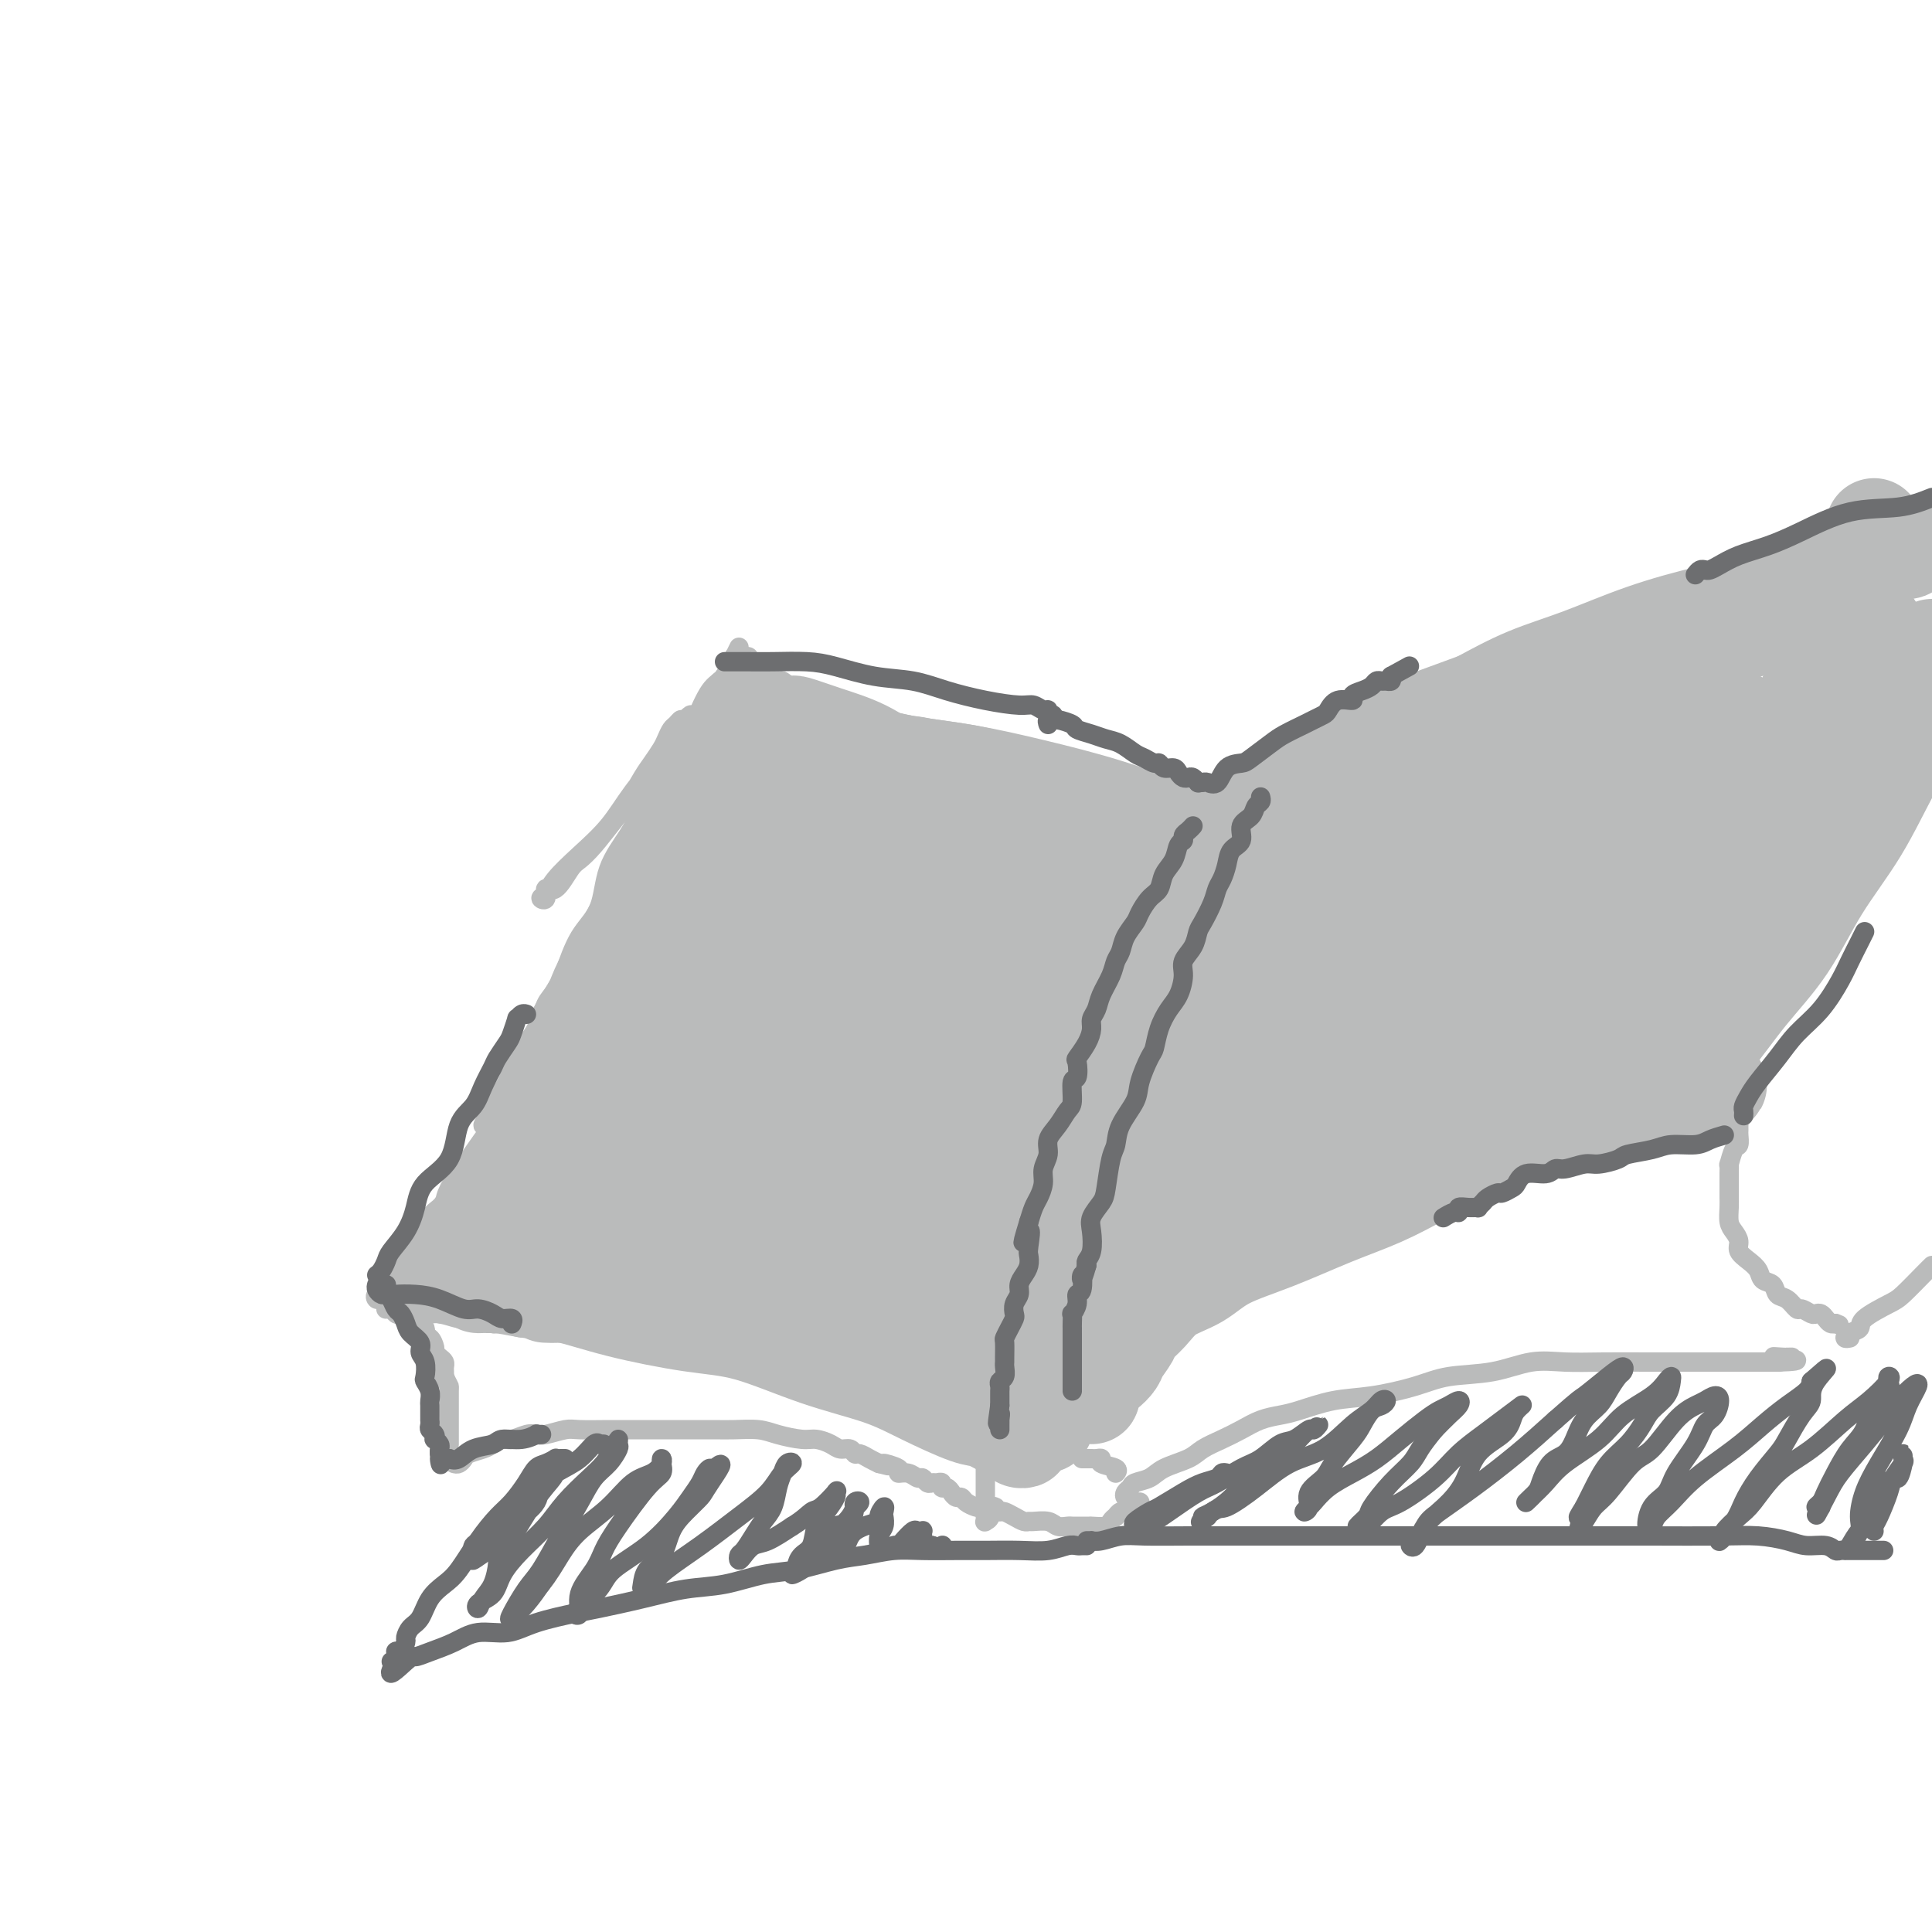 <svg viewBox='0 0 400 400' version='1.1' xmlns='http://www.w3.org/2000/svg' xmlns:xlink='http://www.w3.org/1999/xlink'><g fill='none' stroke='#BABBBB' stroke-width='20' stroke-linecap='round' stroke-linejoin='round'><path d='M155,147c-0.102,0.410 -0.203,0.820 0,1c0.203,0.180 0.712,0.131 0,2c-0.712,1.869 -2.643,5.658 -4,8c-1.357,2.342 -2.139,3.237 -3,6c-0.861,2.763 -1.800,7.392 -3,11c-1.200,3.608 -2.662,6.193 -5,10c-2.338,3.807 -5.551,8.836 -8,13c-2.449,4.164 -4.134,7.462 -6,11c-1.866,3.538 -3.913,7.317 -6,11c-2.087,3.683 -4.213,7.270 -6,10c-1.787,2.730 -3.235,4.605 -5,7c-1.765,2.395 -3.847,5.312 -5,7c-1.153,1.688 -1.378,2.149 -2,3c-0.622,0.851 -1.643,2.094 -2,3c-0.357,0.906 -0.052,1.476 0,2c0.052,0.524 -0.150,1.002 0,1c0.150,-0.002 0.651,-0.485 1,-1c0.349,-0.515 0.546,-1.061 1,-2c0.454,-0.939 1.164,-2.271 2,-4c0.836,-1.729 1.798,-3.855 3,-6c1.202,-2.145 2.645,-4.308 5,-7c2.355,-2.692 5.623,-5.913 8,-9c2.377,-3.087 3.864,-6.040 6,-9c2.136,-2.960 4.921,-5.926 7,-9c2.079,-3.074 3.452,-6.256 5,-9c1.548,-2.744 3.272,-5.052 5,-8c1.728,-2.948 3.462,-6.538 5,-9c1.538,-2.462 2.881,-3.796 4,-6c1.119,-2.204 2.013,-5.277 3,-7c0.987,-1.723 2.068,-2.094 3,-3c0.932,-0.906 1.714,-2.346 2,-3c0.286,-0.654 0.077,-0.522 0,-1c-0.077,-0.478 -0.022,-1.565 0,-2c0.022,-0.435 0.011,-0.217 0,0'/><path d='M160,158c4.415,-7.321 1.954,-1.625 1,0c-0.954,1.625 -0.400,-0.822 0,-2c0.400,-1.178 0.647,-1.087 1,-1c0.353,0.087 0.813,0.172 1,0c0.187,-0.172 0.101,-0.599 0,-1c-0.101,-0.401 -0.217,-0.775 0,-1c0.217,-0.225 0.768,-0.302 1,0c0.232,0.302 0.146,0.983 0,1c-0.146,0.017 -0.351,-0.629 -1,0c-0.649,0.629 -1.741,2.531 -3,5c-1.259,2.469 -2.687,5.503 -4,8c-1.313,2.497 -2.513,4.458 -4,7c-1.487,2.542 -3.261,5.665 -6,10c-2.739,4.335 -6.443,9.881 -9,14c-2.557,4.119 -3.969,6.811 -6,10c-2.031,3.189 -4.682,6.874 -7,11c-2.318,4.126 -4.302,8.694 -6,12c-1.698,3.306 -3.110,5.351 -5,8c-1.890,2.649 -4.258,5.901 -6,9c-1.742,3.099 -2.857,6.044 -4,8c-1.143,1.956 -2.313,2.925 -3,4c-0.687,1.075 -0.891,2.258 -1,3c-0.109,0.742 -0.122,1.042 0,1c0.122,-0.042 0.381,-0.427 1,-1c0.619,-0.573 1.598,-1.335 2,-2c0.402,-0.665 0.226,-1.233 1,-3c0.774,-1.767 2.496,-4.731 4,-7c1.504,-2.269 2.790,-3.842 4,-6c1.210,-2.158 2.346,-4.902 4,-8c1.654,-3.098 3.827,-6.549 6,-10'/><path d='M121,227c4.600,-7.510 5.099,-8.285 6,-10c0.901,-1.715 2.204,-4.372 4,-7c1.796,-2.628 4.084,-5.229 6,-8c1.916,-2.771 3.462,-5.714 5,-8c1.538,-2.286 3.070,-3.915 5,-6c1.930,-2.085 4.257,-4.628 6,-7c1.743,-2.372 2.900,-4.575 4,-6c1.100,-1.425 2.141,-2.073 3,-3c0.859,-0.927 1.536,-2.133 2,-3c0.464,-0.867 0.717,-1.393 1,-2c0.283,-0.607 0.598,-1.294 1,-2c0.402,-0.706 0.892,-1.432 1,-2c0.108,-0.568 -0.167,-0.979 0,-1c0.167,-0.021 0.777,0.349 1,0c0.223,-0.349 0.059,-1.417 0,-2c-0.059,-0.583 -0.015,-0.681 0,-1c0.015,-0.319 0.000,-0.859 0,-1c-0.000,-0.141 0.015,0.117 0,0c-0.015,-0.117 -0.059,-0.609 0,-1c0.059,-0.391 0.222,-0.682 0,-1c-0.222,-0.318 -0.830,-0.662 -1,-1c-0.170,-0.338 0.097,-0.669 0,-1c-0.097,-0.331 -0.558,-0.663 -1,-1c-0.442,-0.337 -0.865,-0.680 -1,-1c-0.135,-0.320 0.018,-0.616 0,-1c-0.018,-0.384 -0.209,-0.855 0,-1c0.209,-0.145 0.816,0.037 1,0c0.184,-0.037 -0.054,-0.294 1,0c1.054,0.294 3.402,1.140 6,2c2.598,0.860 5.448,1.736 8,3c2.552,1.264 4.808,2.916 8,5c3.192,2.084 7.321,4.600 11,7c3.679,2.400 6.908,4.686 10,7c3.092,2.314 6.046,4.657 9,7'/><path d='M217,181c7.405,5.366 6.919,5.780 8,7c1.081,1.220 3.730,3.245 5,4c1.270,0.755 1.163,0.239 1,0c-0.163,-0.239 -0.381,-0.201 -1,0c-0.619,0.201 -1.640,0.566 -3,0c-1.360,-0.566 -3.060,-2.062 -4,-3c-0.940,-0.938 -1.122,-1.318 -2,-2c-0.878,-0.682 -2.453,-1.667 -4,-3c-1.547,-1.333 -3.066,-3.013 -4,-4c-0.934,-0.987 -1.284,-1.280 -2,-2c-0.716,-0.720 -1.797,-1.866 -3,-3c-1.203,-1.134 -2.526,-2.257 -4,-3c-1.474,-0.743 -3.099,-1.107 -5,-2c-1.901,-0.893 -4.080,-2.315 -6,-3c-1.920,-0.685 -3.583,-0.631 -5,-1c-1.417,-0.369 -2.589,-1.160 -4,-2c-1.411,-0.840 -3.062,-1.731 -4,-2c-0.938,-0.269 -1.164,0.082 -2,0c-0.836,-0.082 -2.283,-0.596 -3,-1c-0.717,-0.404 -0.705,-0.697 -1,-1c-0.295,-0.303 -0.896,-0.617 -2,-1c-1.104,-0.383 -2.709,-0.835 -4,-1c-1.291,-0.165 -2.268,-0.043 -3,0c-0.732,0.043 -1.219,0.009 -2,0c-0.781,-0.009 -1.856,0.009 -2,0c-0.144,-0.009 0.642,-0.044 1,0c0.358,0.044 0.289,0.166 1,0c0.711,-0.166 2.203,-0.619 4,0c1.797,0.619 3.898,2.309 6,4'/><path d='M173,162c3.191,0.942 5.169,1.296 7,2c1.831,0.704 3.515,1.756 6,3c2.485,1.244 5.770,2.680 9,4c3.230,1.320 6.404,2.524 9,4c2.596,1.476 4.615,3.223 7,5c2.385,1.777 5.135,3.584 7,5c1.865,1.416 2.845,2.440 4,4c1.155,1.560 2.485,3.654 4,5c1.515,1.346 3.215,1.942 4,3c0.785,1.058 0.654,2.576 1,4c0.346,1.424 1.167,2.754 2,4c0.833,1.246 1.676,2.409 2,3c0.324,0.591 0.128,0.609 0,1c-0.128,0.391 -0.189,1.156 0,1c0.189,-0.156 0.627,-1.233 0,-2c-0.627,-0.767 -2.319,-1.223 -3,-2c-0.681,-0.777 -0.352,-1.875 -1,-3c-0.648,-1.125 -2.273,-2.278 -4,-4c-1.727,-1.722 -3.557,-4.015 -5,-6c-1.443,-1.985 -2.501,-3.664 -5,-6c-2.499,-2.336 -6.441,-5.330 -10,-8c-3.559,-2.670 -6.735,-5.016 -10,-7c-3.265,-1.984 -6.620,-3.606 -10,-5c-3.380,-1.394 -6.785,-2.559 -10,-4c-3.215,-1.441 -6.240,-3.157 -9,-4c-2.760,-0.843 -5.255,-0.814 -7,-1c-1.745,-0.186 -2.738,-0.586 -4,-1c-1.262,-0.414 -2.792,-0.843 -4,-1c-1.208,-0.157 -2.095,-0.042 -3,0c-0.905,0.042 -1.830,0.012 -2,0c-0.170,-0.012 0.415,-0.006 1,0'/><path d='M149,156c-2.554,-0.462 0.561,-0.118 3,0c2.439,0.118 4.203,0.009 6,0c1.797,-0.009 3.626,0.082 7,0c3.374,-0.082 8.292,-0.339 12,0c3.708,0.339 6.208,1.272 10,2c3.792,0.728 8.878,1.251 13,2c4.122,0.749 7.281,1.724 11,3c3.719,1.276 7.998,2.853 12,5c4.002,2.147 7.728,4.864 11,7c3.272,2.136 6.091,3.693 8,5c1.909,1.307 2.907,2.366 4,3c1.093,0.634 2.279,0.842 3,2c0.721,1.158 0.975,3.264 1,4c0.025,0.736 -0.181,0.101 0,0c0.181,-0.101 0.748,0.332 1,1c0.252,0.668 0.190,1.572 0,2c-0.190,0.428 -0.509,0.379 -1,0c-0.491,-0.379 -1.153,-1.090 -2,-2c-0.847,-0.910 -1.880,-2.021 -3,-3c-1.120,-0.979 -2.328,-1.826 -4,-3c-1.672,-1.174 -3.809,-2.676 -6,-4c-2.191,-1.324 -4.437,-2.470 -7,-4c-2.563,-1.530 -5.442,-3.442 -9,-5c-3.558,-1.558 -7.793,-2.760 -11,-4c-3.207,-1.240 -5.385,-2.518 -8,-4c-2.615,-1.482 -5.667,-3.168 -8,-4c-2.333,-0.832 -3.948,-0.812 -6,-1c-2.052,-0.188 -4.543,-0.586 -6,-1c-1.457,-0.414 -1.882,-0.843 -3,-1c-1.118,-0.157 -2.928,-0.042 -4,0c-1.072,0.042 -1.404,0.011 -2,0c-0.596,-0.011 -1.456,-0.003 -2,0c-0.544,0.003 -0.772,0.002 -1,0'/><path d='M168,156c-3.682,-0.462 -0.886,-0.118 0,0c0.886,0.118 -0.139,0.009 0,0c0.139,-0.009 1.440,0.083 3,0c1.560,-0.083 3.379,-0.341 6,0c2.621,0.341 6.043,1.280 10,2c3.957,0.720 8.449,1.221 13,2c4.551,0.779 9.162,1.837 14,3c4.838,1.163 9.903,2.430 15,4c5.097,1.570 10.227,3.443 14,5c3.773,1.557 6.188,2.799 8,4c1.812,1.201 3.022,2.360 4,3c0.978,0.640 1.726,0.759 2,1c0.274,0.241 0.074,0.603 0,1c-0.074,0.397 -0.021,0.828 0,1c0.021,0.172 0.011,0.086 0,0'/><path d='M113,268c0.639,0.033 1.278,0.067 3,0c1.722,-0.067 4.528,-0.233 8,0c3.472,0.233 7.611,0.867 13,2c5.389,1.133 12.029,2.767 18,4c5.971,1.233 11.273,2.067 16,3c4.727,0.933 8.879,1.967 13,3c4.121,1.033 8.212,2.066 11,3c2.788,0.934 4.272,1.767 5,2c0.728,0.233 0.699,-0.136 1,0c0.301,0.136 0.933,0.777 1,1c0.067,0.223 -0.431,0.028 -1,0c-0.569,-0.028 -1.210,0.112 -2,0c-0.790,-0.112 -1.729,-0.476 -3,-1c-1.271,-0.524 -2.874,-1.208 -5,-2c-2.126,-0.792 -4.773,-1.692 -8,-3c-3.227,-1.308 -7.032,-3.022 -11,-4c-3.968,-0.978 -8.099,-1.218 -13,-2c-4.901,-0.782 -10.572,-2.104 -15,-3c-4.428,-0.896 -7.612,-1.364 -11,-2c-3.388,-0.636 -6.980,-1.438 -10,-2c-3.020,-0.562 -5.469,-0.883 -8,-1c-2.531,-0.117 -5.146,-0.031 -7,0c-1.854,0.031 -2.949,0.008 -4,0c-1.051,-0.008 -2.058,0.001 -3,0c-0.942,-0.001 -1.820,-0.011 -2,0c-0.180,0.011 0.336,0.041 1,0c0.664,-0.041 1.475,-0.155 3,0c1.525,0.155 3.762,0.577 6,1'/><path d='M109,267c2.586,0.244 5.053,0.354 8,1c2.947,0.646 6.376,1.828 11,3c4.624,1.172 10.444,2.336 15,3c4.556,0.664 7.847,0.830 12,2c4.153,1.170 9.169,3.345 14,5c4.831,1.655 9.476,2.790 13,4c3.524,1.210 5.928,2.495 9,4c3.072,1.505 6.812,3.230 9,4c2.188,0.770 2.825,0.585 4,1c1.175,0.415 2.888,1.430 4,2c1.112,0.570 1.625,0.693 2,1c0.375,0.307 0.614,0.797 1,1c0.386,0.203 0.919,0.120 1,0c0.081,-0.120 -0.292,-0.278 -1,-1c-0.708,-0.722 -1.752,-2.009 -3,-3c-1.248,-0.991 -2.699,-1.688 -5,-3c-2.301,-1.312 -5.453,-3.240 -8,-5c-2.547,-1.760 -4.489,-3.353 -8,-5c-3.511,-1.647 -8.592,-3.348 -13,-5c-4.408,-1.652 -8.142,-3.255 -12,-5c-3.858,-1.745 -7.839,-3.630 -12,-5c-4.161,-1.370 -8.501,-2.224 -12,-3c-3.499,-0.776 -6.157,-1.475 -8,-2c-1.843,-0.525 -2.872,-0.875 -4,-1c-1.128,-0.125 -2.354,-0.023 -3,0c-0.646,0.023 -0.712,-0.032 -1,0c-0.288,0.032 -0.796,0.152 -1,0c-0.204,-0.152 -0.102,-0.576 0,-1'/><path d='M121,259c-4.654,-0.890 -1.790,0.386 0,0c1.790,-0.386 2.506,-2.433 3,-4c0.494,-1.567 0.766,-2.653 2,-5c1.234,-2.347 3.430,-5.955 6,-9c2.570,-3.045 5.514,-5.527 8,-9c2.486,-3.473 4.514,-7.938 7,-12c2.486,-4.062 5.430,-7.721 8,-12c2.570,-4.279 4.765,-9.176 7,-13c2.235,-3.824 4.509,-6.573 6,-9c1.491,-2.427 2.198,-4.530 3,-6c0.802,-1.470 1.699,-2.305 2,-3c0.301,-0.695 0.006,-1.248 0,-1c-0.006,0.248 0.275,1.298 0,2c-0.275,0.702 -1.108,1.057 -2,3c-0.892,1.943 -1.844,5.473 -3,9c-1.156,3.527 -2.518,7.051 -4,11c-1.482,3.949 -3.086,8.324 -5,12c-1.914,3.676 -4.140,6.654 -6,11c-1.860,4.346 -3.356,10.062 -5,14c-1.644,3.938 -3.438,6.100 -4,8c-0.562,1.900 0.106,3.540 0,5c-0.106,1.460 -0.987,2.742 -1,3c-0.013,0.258 0.842,-0.507 1,-1c0.158,-0.493 -0.380,-0.715 0,-2c0.380,-1.285 1.679,-3.634 3,-6c1.321,-2.366 2.663,-4.751 4,-8c1.337,-3.249 2.668,-7.364 4,-11c1.332,-3.636 2.666,-6.794 5,-11c2.334,-4.206 5.670,-9.461 8,-14c2.330,-4.539 3.656,-8.361 5,-11c1.344,-2.639 2.708,-4.095 4,-6c1.292,-1.905 2.512,-4.259 3,-5c0.488,-0.741 0.244,0.129 0,1'/><path d='M180,180c5.809,-10.946 1.832,-1.312 0,4c-1.832,5.312 -1.517,6.303 -2,9c-0.483,2.697 -1.762,7.099 -3,11c-1.238,3.901 -2.435,7.302 -4,11c-1.565,3.698 -3.497,7.693 -5,12c-1.503,4.307 -2.576,8.924 -4,13c-1.424,4.076 -3.200,7.610 -4,10c-0.800,2.390 -0.625,3.637 -1,5c-0.375,1.363 -1.300,2.844 -1,3c0.300,0.156 1.824,-1.011 3,-3c1.176,-1.989 2.002,-4.799 3,-7c0.998,-2.201 2.167,-3.794 4,-7c1.833,-3.206 4.331,-8.025 7,-12c2.669,-3.975 5.511,-7.107 8,-11c2.489,-3.893 4.626,-8.547 8,-14c3.374,-5.453 7.985,-11.707 10,-15c2.015,-3.293 1.436,-3.627 2,-5c0.564,-1.373 2.272,-3.785 3,-4c0.728,-0.215 0.475,1.767 0,4c-0.475,2.233 -1.172,4.718 -2,8c-0.828,3.282 -1.787,7.363 -3,11c-1.213,3.637 -2.682,6.832 -4,11c-1.318,4.168 -2.487,9.309 -4,14c-1.513,4.691 -3.370,8.931 -5,13c-1.630,4.069 -3.033,7.967 -4,11c-0.967,3.033 -1.496,5.200 -2,7c-0.504,1.800 -0.981,3.232 -1,4c-0.019,0.768 0.420,0.872 1,0c0.580,-0.872 1.300,-2.718 2,-4c0.700,-1.282 1.381,-1.999 3,-6c1.619,-4.001 4.177,-11.286 6,-16c1.823,-4.714 2.912,-6.857 4,-9'/><path d='M195,228c3.187,-7.521 3.155,-8.825 5,-12c1.845,-3.175 5.566,-8.222 8,-12c2.434,-3.778 3.580,-6.288 5,-8c1.420,-1.712 3.115,-2.625 4,-4c0.885,-1.375 0.959,-3.212 1,-3c0.041,0.212 0.050,2.472 0,5c-0.050,2.528 -0.159,5.323 -1,9c-0.841,3.677 -2.414,8.235 -4,12c-1.586,3.765 -3.183,6.735 -5,11c-1.817,4.265 -3.852,9.823 -6,15c-2.148,5.177 -4.409,9.973 -6,14c-1.591,4.027 -2.512,7.283 -3,10c-0.488,2.717 -0.545,4.893 -1,7c-0.455,2.107 -1.310,4.146 -1,4c0.310,-0.146 1.784,-2.476 3,-5c1.216,-2.524 2.174,-5.241 3,-8c0.826,-2.759 1.521,-5.560 3,-9c1.479,-3.440 3.741,-7.520 5,-11c1.259,-3.480 1.513,-6.360 3,-10c1.487,-3.640 4.206,-8.042 6,-12c1.794,-3.958 2.663,-7.473 4,-10c1.337,-2.527 3.143,-4.065 4,-5c0.857,-0.935 0.764,-1.267 1,-2c0.236,-0.733 0.800,-1.867 1,-2c0.200,-0.133 0.035,0.734 0,1c-0.035,0.266 0.061,-0.069 0,1c-0.061,1.069 -0.277,3.541 -1,6c-0.723,2.459 -1.952,4.905 -3,7c-1.048,2.095 -1.915,3.840 -3,7c-1.085,3.160 -2.387,7.736 -4,12c-1.613,4.264 -3.535,8.215 -5,12c-1.465,3.785 -2.471,7.404 -3,11c-0.529,3.596 -0.580,7.170 -1,10c-0.420,2.830 -1.210,4.915 -2,7'/><path d='M202,276c-3.363,12.202 -0.771,5.707 0,4c0.771,-1.707 -0.279,1.375 0,1c0.279,-0.375 1.886,-4.208 3,-7c1.114,-2.792 1.735,-4.543 3,-8c1.265,-3.457 3.173,-8.620 5,-13c1.827,-4.380 3.572,-7.977 5,-12c1.428,-4.023 2.541,-8.472 4,-12c1.459,-3.528 3.266,-6.134 5,-8c1.734,-1.866 3.395,-2.993 4,-4c0.605,-1.007 0.156,-1.894 0,-2c-0.156,-0.106 -0.017,0.569 0,1c0.017,0.431 -0.086,0.620 0,2c0.086,1.380 0.361,3.953 0,6c-0.361,2.047 -1.357,3.570 -2,6c-0.643,2.430 -0.931,5.769 -2,11c-1.069,5.231 -2.917,12.356 -4,17c-1.083,4.644 -1.400,6.807 -2,9c-0.600,2.193 -1.481,4.415 -2,6c-0.519,1.585 -0.675,2.533 -1,4c-0.325,1.467 -0.819,3.454 -1,5c-0.181,1.546 -0.048,2.652 0,3c0.048,0.348 0.013,-0.061 0,0c-0.013,0.061 -0.003,0.594 0,1c0.003,0.406 0.001,0.686 0,1c-0.001,0.314 -0.000,0.661 0,1c0.000,0.339 0.000,0.668 0,1c-0.000,0.332 -0.000,0.666 0,1'/><path d='M217,290c-1.846,10.780 0.538,1.231 2,-3c1.462,-4.231 2.000,-3.144 3,-4c1.000,-0.856 2.462,-3.655 4,-6c1.538,-2.345 3.152,-4.237 6,-7c2.848,-2.763 6.928,-6.398 11,-9c4.072,-2.602 8.134,-4.171 13,-7c4.866,-2.829 10.534,-6.917 16,-10c5.466,-3.083 10.729,-5.162 16,-7c5.271,-1.838 10.551,-3.436 14,-5c3.449,-1.564 5.069,-3.093 7,-4c1.931,-0.907 4.175,-1.193 5,-1c0.825,0.193 0.231,0.866 0,1c-0.231,0.134 -0.099,-0.270 0,0c0.099,0.270 0.165,1.213 0,2c-0.165,0.787 -0.563,1.418 -1,2c-0.437,0.582 -0.915,1.117 -2,2c-1.085,0.883 -2.779,2.116 -4,3c-1.221,0.884 -1.969,1.421 -3,2c-1.031,0.579 -2.344,1.200 -4,2c-1.656,0.800 -3.657,1.777 -6,3c-2.343,1.223 -5.030,2.691 -8,4c-2.970,1.309 -6.223,2.460 -10,4c-3.777,1.540 -8.078,3.469 -12,5c-3.922,1.531 -7.464,2.665 -10,4c-2.536,1.335 -4.065,2.870 -6,4c-1.935,1.130 -4.277,1.854 -6,3c-1.723,1.146 -2.828,2.716 -4,4c-1.172,1.284 -2.411,2.284 -3,3c-0.589,0.716 -0.528,1.148 -1,2c-0.472,0.852 -1.477,2.125 -2,3c-0.523,0.875 -0.564,1.351 -1,2c-0.436,0.649 -1.267,1.471 -2,2c-0.733,0.529 -1.366,0.764 -2,1'/><path d='M227,285c-2.547,2.806 -1.416,1.322 -1,1c0.416,-0.322 0.117,0.519 0,1c-0.117,0.481 -0.051,0.601 0,1c0.051,0.399 0.088,1.076 0,1c-0.088,-0.076 -0.302,-0.905 0,-2c0.302,-1.095 1.120,-2.455 2,-4c0.880,-1.545 1.823,-3.274 3,-5c1.177,-1.726 2.590,-3.449 5,-6c2.410,-2.551 5.818,-5.929 8,-8c2.182,-2.071 3.138,-2.834 5,-4c1.862,-1.166 4.629,-2.734 8,-5c3.371,-2.266 7.348,-5.230 11,-7c3.652,-1.770 6.981,-2.346 11,-4c4.019,-1.654 8.727,-4.384 13,-6c4.273,-1.616 8.109,-2.117 13,-3c4.891,-0.883 10.836,-2.150 15,-3c4.164,-0.850 6.547,-1.285 9,-2c2.453,-0.715 4.976,-1.712 7,-2c2.024,-0.288 3.551,0.133 5,0c1.449,-0.133 2.821,-0.819 4,-1c1.179,-0.181 2.163,0.144 3,0c0.837,-0.144 1.525,-0.755 2,-1c0.475,-0.245 0.738,-0.122 1,0'/><path d='M351,226c9.250,-2.083 2.875,-1.292 0,-1c-2.875,0.292 -2.250,0.083 -2,0c0.250,-0.083 0.125,-0.042 0,0'/><path d='M241,193c-0.221,0.092 -0.442,0.184 0,0c0.442,-0.184 1.547,-0.645 2,-1c0.453,-0.355 0.256,-0.606 1,-1c0.744,-0.394 2.431,-0.933 4,-2c1.569,-1.067 3.021,-2.662 4,-4c0.979,-1.338 1.485,-2.418 3,-4c1.515,-1.582 4.038,-3.664 7,-6c2.962,-2.336 6.363,-4.924 10,-7c3.637,-2.076 7.510,-3.641 12,-6c4.490,-2.359 9.596,-5.513 15,-8c5.404,-2.487 11.106,-4.306 16,-6c4.894,-1.694 8.979,-3.263 13,-5c4.021,-1.737 7.979,-3.643 11,-5c3.021,-1.357 5.107,-2.165 7,-3c1.893,-0.835 3.594,-1.695 4,-2c0.406,-0.305 -0.484,-0.053 -1,0c-0.516,0.053 -0.659,-0.093 -1,0c-0.341,0.093 -0.881,0.424 -2,1c-1.119,0.576 -2.818,1.398 -4,2c-1.182,0.602 -1.846,0.985 -4,2c-2.154,1.015 -5.798,2.663 -9,4c-3.202,1.337 -5.963,2.362 -10,4c-4.037,1.638 -9.350,3.889 -15,6c-5.650,2.111 -11.636,4.081 -16,6c-4.364,1.919 -7.108,3.786 -11,6c-3.892,2.214 -8.934,4.776 -13,7c-4.066,2.224 -7.155,4.111 -10,6c-2.845,1.889 -5.445,3.781 -7,5c-1.555,1.219 -2.063,1.766 -3,3c-0.937,1.234 -2.301,3.154 -3,4c-0.699,0.846 -0.734,0.619 -1,1c-0.266,0.381 -0.764,1.372 -1,2c-0.236,0.628 -0.210,0.894 0,1c0.210,0.106 0.605,0.053 1,0'/><path d='M240,193c-1.166,1.619 -0.581,0.166 0,-1c0.581,-1.166 1.157,-2.046 2,-3c0.843,-0.954 1.955,-1.984 3,-3c1.045,-1.016 2.025,-2.019 4,-4c1.975,-1.981 4.945,-4.939 8,-7c3.055,-2.061 6.196,-3.226 9,-5c2.804,-1.774 5.270,-4.157 9,-6c3.730,-1.843 8.723,-3.147 13,-5c4.277,-1.853 7.836,-4.257 12,-6c4.164,-1.743 8.931,-2.827 13,-4c4.069,-1.173 7.438,-2.436 11,-4c3.562,-1.564 7.315,-3.430 11,-5c3.685,-1.570 7.300,-2.845 10,-4c2.700,-1.155 4.484,-2.189 7,-3c2.516,-0.811 5.763,-1.397 8,-2c2.237,-0.603 3.465,-1.223 5,-2c1.535,-0.777 3.378,-1.711 5,-2c1.622,-0.289 3.023,0.066 4,0c0.977,-0.066 1.530,-0.554 2,-1c0.470,-0.446 0.857,-0.851 1,-1c0.143,-0.149 0.041,-0.043 0,0c-0.041,0.043 -0.020,0.021 0,0'/><path d='M388,109c0.095,0.179 0.189,0.358 0,1c-0.189,0.642 -0.662,1.747 -1,3c-0.338,1.253 -0.542,2.653 -1,4c-0.458,1.347 -1.170,2.640 -2,5c-0.830,2.360 -1.778,5.788 -3,8c-1.222,2.212 -2.717,3.207 -4,6c-1.283,2.793 -2.353,7.384 -4,11c-1.647,3.616 -3.871,6.257 -6,10c-2.129,3.743 -4.161,8.590 -7,13c-2.839,4.410 -6.484,8.385 -9,12c-2.516,3.615 -3.904,6.872 -6,11c-2.096,4.128 -4.901,9.127 -7,13c-2.099,3.873 -3.493,6.621 -5,9c-1.507,2.379 -3.127,4.390 -4,6c-0.873,1.610 -0.998,2.819 -1,4c-0.002,1.181 0.119,2.335 0,3c-0.119,0.665 -0.480,0.843 0,0c0.480,-0.843 1.800,-2.705 3,-5c1.200,-2.295 2.281,-5.021 4,-8c1.719,-2.979 4.075,-6.211 6,-9c1.925,-2.789 3.419,-5.135 5,-8c1.581,-2.865 3.249,-6.249 5,-10c1.751,-3.751 3.586,-7.869 5,-11c1.414,-3.131 2.405,-5.275 4,-8c1.595,-2.725 3.792,-6.032 6,-9c2.208,-2.968 4.427,-5.596 6,-8c1.573,-2.404 2.498,-4.582 4,-7c1.502,-2.418 3.579,-5.076 5,-7c1.421,-1.924 2.185,-3.114 3,-4c0.815,-0.886 1.681,-1.469 2,-2c0.319,-0.531 0.091,-1.009 0,-1c-0.091,0.009 -0.046,0.504 0,1'/><path d='M386,132c4.056,-5.285 1.195,0.003 0,2c-1.195,1.997 -0.724,0.702 -1,1c-0.276,0.298 -1.300,2.190 -2,4c-0.700,1.810 -1.077,3.537 -2,5c-0.923,1.463 -2.391,2.663 -4,5c-1.609,2.337 -3.360,5.813 -5,9c-1.640,3.187 -3.170,6.086 -5,9c-1.830,2.914 -3.958,5.843 -6,9c-2.042,3.157 -3.996,6.543 -6,10c-2.004,3.457 -4.058,6.985 -6,10c-1.942,3.015 -3.773,5.518 -5,8c-1.227,2.482 -1.850,4.942 -3,7c-1.150,2.058 -2.827,3.713 -4,5c-1.173,1.287 -1.841,2.207 -2,3c-0.159,0.793 0.191,1.461 0,2c-0.191,0.539 -0.922,0.949 -1,1c-0.078,0.051 0.497,-0.258 1,-1c0.503,-0.742 0.933,-1.917 2,-4c1.067,-2.083 2.770,-5.072 5,-8c2.230,-2.928 4.987,-5.793 7,-9c2.013,-3.207 3.284,-6.756 6,-11c2.716,-4.244 6.879,-9.184 10,-13c3.121,-3.816 5.199,-6.507 8,-10c2.801,-3.493 6.323,-7.788 9,-11c2.677,-3.212 4.508,-5.342 6,-7c1.492,-1.658 2.645,-2.846 3,-4c0.355,-1.154 -0.087,-2.276 0,-3c0.087,-0.724 0.704,-1.050 1,-1c0.296,0.050 0.272,0.475 0,1c-0.272,0.525 -0.792,1.150 -1,2c-0.208,0.850 -0.104,1.925 0,3'/><path d='M391,146c-0.541,1.850 -1.893,3.975 -3,6c-1.107,2.025 -1.968,3.951 -3,6c-1.032,2.049 -2.236,4.221 -4,7c-1.764,2.779 -4.086,6.166 -6,10c-1.914,3.834 -3.418,8.116 -5,11c-1.582,2.884 -3.243,4.371 -5,7c-1.757,2.629 -3.609,6.401 -5,9c-1.391,2.599 -2.320,4.023 -3,6c-0.680,1.977 -1.112,4.505 -2,6c-0.888,1.495 -2.232,1.958 -3,3c-0.768,1.042 -0.961,2.663 -1,3c-0.039,0.337 0.075,-0.612 0,-1c-0.075,-0.388 -0.338,-0.217 0,-1c0.338,-0.783 1.278,-2.519 2,-4c0.722,-1.481 1.228,-2.705 2,-4c0.772,-1.295 1.811,-2.661 3,-5c1.189,-2.339 2.529,-5.651 4,-8c1.471,-2.349 3.074,-3.735 5,-6c1.926,-2.265 4.175,-5.409 6,-9c1.825,-3.591 3.226,-7.628 5,-11c1.774,-3.372 3.920,-6.077 6,-9c2.080,-2.923 4.094,-6.062 6,-9c1.906,-2.938 3.706,-5.676 5,-8c1.294,-2.324 2.084,-4.236 3,-6c0.916,-1.764 1.958,-3.382 3,-5'/><path d='M398,149c0.521,-0.814 1.041,-1.628 0,0c-1.041,1.628 -3.644,5.698 -6,10c-2.356,4.302 -4.465,8.836 -7,13c-2.535,4.164 -5.498,7.957 -8,12c-2.502,4.043 -4.545,8.337 -7,12c-2.455,3.663 -5.323,6.696 -8,10c-2.677,3.304 -5.164,6.880 -7,9c-1.836,2.120 -3.019,2.783 -4,4c-0.981,1.217 -1.758,2.986 -2,4c-0.242,1.014 0.051,1.273 0,1c-0.051,-0.273 -0.445,-1.078 0,-2c0.445,-0.922 1.728,-1.962 2,-3c0.272,-1.038 -0.466,-2.074 0,-3c0.466,-0.926 2.136,-1.743 3,-3c0.864,-1.257 0.923,-2.953 2,-5c1.077,-2.047 3.173,-4.446 5,-7c1.827,-2.554 3.387,-5.262 5,-8c1.613,-2.738 3.281,-5.504 5,-9c1.719,-3.496 3.491,-7.721 6,-12c2.509,-4.279 5.755,-8.611 8,-12c2.245,-3.389 3.489,-5.836 5,-9c1.511,-3.164 3.289,-7.047 5,-10c1.711,-2.953 3.356,-4.977 5,-7'/><path d='M335,145c0.377,0.034 0.754,0.069 1,0c0.246,-0.069 0.362,-0.241 1,-1c0.638,-0.759 1.798,-2.107 3,-3c1.202,-0.893 2.445,-1.333 4,-2c1.555,-0.667 3.421,-1.562 6,-3c2.579,-1.438 5.870,-3.419 8,-5c2.130,-1.581 3.100,-2.760 5,-4c1.900,-1.240 4.730,-2.539 7,-4c2.270,-1.461 3.981,-3.084 6,-4c2.019,-0.916 4.348,-1.125 6,-2c1.652,-0.875 2.628,-2.417 4,-3c1.372,-0.583 3.141,-0.209 4,0c0.859,0.209 0.808,0.251 1,0c0.192,-0.251 0.628,-0.795 1,-1c0.372,-0.205 0.680,-0.069 1,0c0.320,0.069 0.654,0.072 1,0c0.346,-0.072 0.706,-0.219 1,0c0.294,0.219 0.522,0.805 0,1c-0.522,0.195 -1.793,-0.002 -3,0c-1.207,0.002 -2.350,0.201 -4,1c-1.650,0.799 -3.808,2.197 -6,3c-2.192,0.803 -4.420,1.012 -7,2c-2.580,0.988 -5.512,2.755 -9,4c-3.488,1.245 -7.531,1.966 -12,3c-4.469,1.034 -9.363,2.380 -14,4c-4.637,1.620 -9.018,3.513 -13,5c-3.982,1.487 -7.566,2.568 -11,4c-3.434,1.432 -6.717,3.216 -10,5'/><path d='M306,145c-14.909,5.474 -8.682,3.158 -8,3c0.682,-0.158 -4.180,1.843 -7,3c-2.820,1.157 -3.597,1.469 -5,2c-1.403,0.531 -3.431,1.282 -5,2c-1.569,0.718 -2.680,1.405 -4,2c-1.320,0.595 -2.848,1.099 -4,2c-1.152,0.901 -1.928,2.197 -3,3c-1.072,0.803 -2.441,1.111 -4,2c-1.559,0.889 -3.310,2.358 -4,3c-0.690,0.642 -0.321,0.456 -1,1c-0.679,0.544 -2.405,1.818 -4,3c-1.595,1.182 -3.058,2.271 -4,3c-0.942,0.729 -1.365,1.098 -2,2c-0.635,0.902 -1.484,2.335 -2,3c-0.516,0.665 -0.698,0.560 -1,1c-0.302,0.440 -0.722,1.424 -1,2c-0.278,0.576 -0.414,0.745 -1,1c-0.586,0.255 -1.621,0.595 -2,1c-0.379,0.405 -0.102,0.876 0,1c0.102,0.124 0.030,-0.099 0,0c-0.030,0.099 -0.017,0.519 0,1c0.017,0.481 0.037,1.023 0,1c-0.037,-0.023 -0.130,-0.610 0,-1c0.130,-0.390 0.484,-0.582 1,-1c0.516,-0.418 1.195,-1.062 2,-2c0.805,-0.938 1.735,-2.172 3,-3c1.265,-0.828 2.864,-1.252 4,-2c1.136,-0.748 1.807,-1.819 3,-3c1.193,-1.181 2.907,-2.471 5,-4c2.093,-1.529 4.563,-3.296 7,-5c2.437,-1.704 4.839,-3.344 8,-5c3.161,-1.656 7.080,-3.328 11,-5'/><path d='M288,156c5.172,-2.666 8.603,-4.330 12,-6c3.397,-1.670 6.759,-3.344 11,-5c4.241,-1.656 9.360,-3.294 14,-5c4.640,-1.706 8.802,-3.481 13,-5c4.198,-1.519 8.432,-2.781 11,-4c2.568,-1.219 3.470,-2.396 5,-3c1.530,-0.604 3.686,-0.636 5,-1c1.314,-0.364 1.785,-1.061 2,-1c0.215,0.061 0.175,0.881 0,1c-0.175,0.119 -0.485,-0.463 -1,0c-0.515,0.463 -1.236,1.970 -3,3c-1.764,1.030 -4.572,1.583 -7,3c-2.428,1.417 -4.477,3.700 -8,6c-3.523,2.300 -8.521,4.619 -13,7c-4.479,2.381 -8.438,4.826 -12,7c-3.562,2.174 -6.725,4.079 -13,8c-6.275,3.921 -15.662,9.858 -21,13c-5.338,3.142 -6.627,3.488 -11,7c-4.373,3.512 -11.831,10.191 -17,14c-5.169,3.809 -8.051,4.748 -11,7c-2.949,2.252 -5.966,5.817 -8,8c-2.034,2.183 -3.084,2.985 -4,4c-0.916,1.015 -1.700,2.245 -2,3c-0.300,0.755 -0.118,1.037 0,1c0.118,-0.037 0.173,-0.392 1,-1c0.827,-0.608 2.427,-1.469 4,-3c1.573,-1.531 3.119,-3.733 5,-6c1.881,-2.267 4.098,-4.601 7,-7c2.902,-2.399 6.487,-4.864 11,-8c4.513,-3.136 9.952,-6.944 15,-10c5.048,-3.056 9.705,-5.361 16,-8c6.295,-2.639 14.227,-5.611 21,-8c6.773,-2.389 12.386,-4.194 18,-6'/><path d='M328,161c11.001,-4.044 11.002,-3.155 13,-3c1.998,0.155 5.992,-0.423 8,-1c2.008,-0.577 2.028,-1.152 2,-1c-0.028,0.152 -0.106,1.032 -1,2c-0.894,0.968 -2.605,2.026 -4,3c-1.395,0.974 -2.476,1.865 -5,3c-2.524,1.135 -6.492,2.516 -10,4c-3.508,1.484 -6.557,3.072 -11,5c-4.443,1.928 -10.279,4.195 -16,7c-5.721,2.805 -11.327,6.147 -16,9c-4.673,2.853 -8.414,5.217 -13,8c-4.586,2.783 -10.017,5.986 -15,9c-4.983,3.014 -9.518,5.840 -13,8c-3.482,2.160 -5.910,3.654 -8,5c-2.090,1.346 -3.842,2.543 -4,3c-0.158,0.457 1.279,0.175 2,0c0.721,-0.175 0.726,-0.244 2,-1c1.274,-0.756 3.818,-2.199 7,-4c3.182,-1.801 7.001,-3.961 10,-6c2.999,-2.039 5.179,-3.957 10,-7c4.821,-3.043 12.284,-7.211 18,-10c5.716,-2.789 9.685,-4.199 14,-6c4.315,-1.801 8.977,-3.994 14,-6c5.023,-2.006 10.409,-3.824 14,-5c3.591,-1.176 5.387,-1.710 7,-2c1.613,-0.290 3.042,-0.337 3,0c-0.042,0.337 -1.556,1.059 -3,2c-1.444,0.941 -2.818,2.100 -4,3c-1.182,0.900 -2.173,1.540 -5,3c-2.827,1.460 -7.492,3.739 -12,6c-4.508,2.261 -8.859,4.503 -14,7c-5.141,2.497 -11.070,5.248 -17,8'/><path d='M281,204c-11.452,6.164 -12.582,7.075 -16,9c-3.418,1.925 -9.126,4.865 -14,8c-4.874,3.135 -8.916,6.464 -13,9c-4.084,2.536 -8.209,4.279 -11,6c-2.791,1.721 -4.246,3.419 -5,4c-0.754,0.581 -0.807,0.047 -1,0c-0.193,-0.047 -0.524,0.395 1,0c1.524,-0.395 4.905,-1.628 8,-3c3.095,-1.372 5.903,-2.883 10,-5c4.097,-2.117 9.482,-4.840 15,-7c5.518,-2.160 11.170,-3.756 17,-6c5.830,-2.244 11.838,-5.137 16,-7c4.162,-1.863 6.478,-2.697 10,-4c3.522,-1.303 8.249,-3.074 11,-4c2.751,-0.926 3.527,-1.007 4,-1c0.473,0.007 0.643,0.104 1,0c0.357,-0.104 0.903,-0.407 1,0c0.097,0.407 -0.253,1.526 -1,2c-0.747,0.474 -1.891,0.303 -3,1c-1.109,0.697 -2.182,2.262 -4,4c-1.818,1.738 -4.380,3.649 -7,5c-2.620,1.351 -5.299,2.141 -9,4c-3.701,1.859 -8.424,4.786 -13,8c-4.576,3.214 -9.006,6.714 -13,9c-3.994,2.286 -7.552,3.357 -11,5c-3.448,1.643 -6.788,3.858 -9,5c-2.212,1.142 -3.298,1.211 -5,2c-1.702,0.789 -4.020,2.297 -4,2c0.020,-0.297 2.377,-2.398 5,-4c2.623,-1.602 5.511,-2.706 8,-4c2.489,-1.294 4.577,-2.780 8,-5c3.423,-2.220 8.180,-5.175 12,-7c3.820,-1.825 6.704,-2.520 10,-4c3.296,-1.480 7.003,-3.745 10,-5c2.997,-1.255 5.285,-1.502 7,-2c1.715,-0.498 2.858,-1.249 4,-2'/><path d='M300,217c5.221,-2.144 2.775,-1.004 1,0c-1.775,1.004 -2.877,1.870 -4,3c-1.123,1.130 -2.266,2.522 -4,4c-1.734,1.478 -4.057,3.043 -5,4c-0.943,0.957 -0.505,1.306 -1,2c-0.495,0.694 -1.923,1.732 -2,2c-0.077,0.268 1.197,-0.235 2,-1c0.803,-0.765 1.136,-1.794 2,-3c0.864,-1.206 2.258,-2.591 4,-4c1.742,-1.409 3.830,-2.843 6,-5c2.170,-2.157 4.421,-5.038 7,-7c2.579,-1.962 5.486,-3.004 8,-5c2.514,-1.996 4.634,-4.946 7,-8c2.366,-3.054 4.978,-6.213 7,-9c2.022,-2.787 3.453,-5.201 5,-8c1.547,-2.799 3.209,-5.982 5,-9c1.791,-3.018 3.710,-5.872 5,-8c1.290,-2.128 1.951,-3.529 3,-5c1.049,-1.471 2.486,-3.013 3,-4c0.514,-0.987 0.105,-1.420 0,-1c-0.105,0.420 0.093,1.695 0,2c-0.093,0.305 -0.476,-0.358 -1,1c-0.524,1.358 -1.191,4.737 -2,7c-0.809,2.263 -1.762,3.410 -3,6c-1.238,2.590 -2.760,6.622 -4,10c-1.240,3.378 -2.198,6.101 -3,8c-0.802,1.899 -1.447,2.973 -2,4c-0.553,1.027 -1.015,2.008 -1,2c0.015,-0.008 0.508,-1.004 1,-2'/><path d='M334,193c-1.779,5.078 1.275,-0.727 3,-4c1.725,-3.273 2.122,-4.013 3,-6c0.878,-1.987 2.236,-5.219 4,-8c1.764,-2.781 3.934,-5.109 5,-7c1.066,-1.891 1.028,-3.344 2,-5c0.972,-1.656 2.955,-3.515 4,-5c1.045,-1.485 1.152,-2.597 2,-4c0.848,-1.403 2.436,-3.099 3,-4c0.564,-0.901 0.102,-1.007 0,-1c-0.102,0.007 0.154,0.128 0,0c-0.154,-0.128 -0.718,-0.506 -1,0c-0.282,0.506 -0.283,1.897 -1,3c-0.717,1.103 -2.149,1.917 -3,3c-0.851,1.083 -1.119,2.434 -2,4c-0.881,1.566 -2.374,3.349 -4,6c-1.626,2.651 -3.386,6.172 -5,9c-1.614,2.828 -3.084,4.962 -5,8c-1.916,3.038 -4.280,6.979 -7,11c-2.720,4.021 -5.796,8.122 -8,11c-2.204,2.878 -3.537,4.532 -6,7c-2.463,2.468 -6.057,5.750 -9,8c-2.943,2.250 -5.236,3.468 -7,5c-1.764,1.532 -2.997,3.376 -4,4c-1.003,0.624 -1.774,0.027 -2,0c-0.226,-0.027 0.093,0.517 0,1c-0.093,0.483 -0.600,0.906 -1,1c-0.400,0.094 -0.694,-0.140 -1,0c-0.306,0.140 -0.623,0.653 -1,1c-0.377,0.347 -0.812,0.526 -2,1c-1.188,0.474 -3.127,1.243 -5,2c-1.873,0.757 -3.678,1.502 -6,2c-2.322,0.498 -5.161,0.749 -8,1'/><path d='M272,237c-5.084,1.692 -6.295,2.421 -9,3c-2.705,0.579 -6.905,1.008 -10,2c-3.095,0.992 -5.085,2.547 -8,4c-2.915,1.453 -6.754,2.802 -10,4c-3.246,1.198 -5.899,2.244 -8,3c-2.101,0.756 -3.648,1.224 -6,2c-2.352,0.776 -5.508,1.862 -8,3c-2.492,1.138 -4.321,2.328 -6,3c-1.679,0.672 -3.207,0.828 -5,1c-1.793,0.172 -3.852,0.362 -6,1c-2.148,0.638 -4.387,1.726 -6,2c-1.613,0.274 -2.600,-0.266 -4,0c-1.400,0.266 -3.212,1.339 -5,2c-1.788,0.661 -3.550,0.909 -5,1c-1.450,0.091 -2.587,0.024 -4,0c-1.413,-0.024 -3.102,-0.007 -4,0c-0.898,0.007 -1.003,0.002 -2,0c-0.997,-0.002 -2.884,-0.001 -4,0c-1.116,0.001 -1.461,0.001 -2,0c-0.539,-0.001 -1.271,-0.002 -2,0c-0.729,0.002 -1.454,0.006 -2,0c-0.546,-0.006 -0.913,-0.023 -1,0c-0.087,0.023 0.105,0.085 0,0c-0.105,-0.085 -0.508,-0.318 0,-1c0.508,-0.682 1.928,-1.814 3,-3c1.072,-1.186 1.797,-2.428 3,-4c1.203,-1.572 2.886,-3.475 4,-5c1.114,-1.525 1.660,-2.671 3,-4c1.340,-1.329 3.473,-2.840 5,-4c1.527,-1.160 2.448,-1.968 4,-3c1.552,-1.032 3.736,-2.287 5,-3c1.264,-0.713 1.610,-0.884 2,-1c0.390,-0.116 0.826,-0.176 1,0c0.174,0.176 0.087,0.588 0,1'/><path d='M185,241c2.746,-1.697 1.110,-0.938 0,0c-1.110,0.938 -1.695,2.055 -2,3c-0.305,0.945 -0.331,1.719 -1,3c-0.669,1.281 -1.983,3.070 -3,5c-1.017,1.930 -1.737,4.003 -2,5c-0.263,0.997 -0.068,0.918 0,2c0.068,1.082 0.010,3.324 0,4c-0.010,0.676 0.030,-0.213 0,0c-0.030,0.213 -0.128,1.530 0,2c0.128,0.470 0.483,0.093 1,0c0.517,-0.093 1.196,0.098 2,0c0.804,-0.098 1.734,-0.486 3,-1c1.266,-0.514 2.869,-1.154 6,-2c3.131,-0.846 7.789,-1.898 12,-3c4.211,-1.102 7.974,-2.254 12,-3c4.026,-0.746 8.315,-1.085 12,-2c3.685,-0.915 6.767,-2.404 8,-3c1.233,-0.596 0.616,-0.298 0,0'/></g>
<g fill='none' stroke='#BABBBB' stroke-width='4' stroke-linecap='round' stroke-linejoin='round'><path d='M97,246c-0.501,0.047 -1.003,0.094 -1,0c0.003,-0.094 0.509,-0.330 0,0c-0.509,0.330 -2.034,1.225 -3,2c-0.966,0.775 -1.372,1.430 -2,2c-0.628,0.570 -1.478,1.056 -2,2c-0.522,0.944 -0.718,2.347 -1,3c-0.282,0.653 -0.651,0.558 -1,1c-0.349,0.442 -0.678,1.422 -1,2c-0.322,0.578 -0.639,0.755 -1,1c-0.361,0.245 -0.768,0.557 -1,1c-0.232,0.443 -0.290,1.017 0,1c0.290,-0.017 0.929,-0.626 1,-1c0.071,-0.374 -0.427,-0.512 0,-1c0.427,-0.488 1.778,-1.325 3,-2c1.222,-0.675 2.316,-1.188 3,-2c0.684,-0.812 0.958,-1.925 2,-3c1.042,-1.075 2.850,-2.113 4,-3c1.150,-0.887 1.640,-1.622 2,-2c0.360,-0.378 0.589,-0.397 1,-1c0.411,-0.603 1.005,-1.789 1,-2c-0.005,-0.211 -0.610,0.552 -1,1c-0.390,0.448 -0.567,0.582 -1,1c-0.433,0.418 -1.124,1.119 -2,2c-0.876,0.881 -1.938,1.940 -3,3'/><path d='M94,251c-1.293,1.747 -1.025,2.615 -1,3c0.025,0.385 -0.192,0.288 -1,1c-0.808,0.712 -2.205,2.232 -3,3c-0.795,0.768 -0.988,0.784 -1,1c-0.012,0.216 0.155,0.632 0,1c-0.155,0.368 -0.634,0.686 -1,1c-0.366,0.314 -0.620,0.623 -1,1c-0.380,0.377 -0.886,0.822 -1,1c-0.114,0.178 0.163,0.089 0,0c-0.163,-0.089 -0.766,-0.179 -1,0c-0.234,0.179 -0.100,0.626 0,1c0.100,0.374 0.166,0.675 0,1c-0.166,0.325 -0.564,0.676 -1,1c-0.436,0.324 -0.910,0.622 -1,1c-0.090,0.378 0.205,0.836 0,1c-0.205,0.164 -0.910,0.033 -1,0c-0.090,-0.033 0.433,0.033 1,0c0.567,-0.033 1.177,-0.163 2,0c0.823,0.163 1.860,0.621 3,1c1.140,0.379 2.384,0.679 4,1c1.616,0.321 3.605,0.663 5,1c1.395,0.337 2.198,0.668 3,1'/><path d='M99,272c3.477,0.620 3.171,0.170 3,0c-0.171,-0.170 -0.207,-0.060 0,0c0.207,0.060 0.656,0.068 1,0c0.344,-0.068 0.582,-0.213 1,0c0.418,0.213 1.018,0.786 1,1c-0.018,0.214 -0.652,0.071 -1,0c-0.348,-0.071 -0.410,-0.071 -1,0c-0.590,0.071 -1.709,0.211 -3,0c-1.291,-0.211 -2.755,-0.775 -4,-1c-1.245,-0.225 -2.270,-0.113 -3,0c-0.730,0.113 -1.166,0.226 -2,0c-0.834,-0.226 -2.065,-0.793 -3,-1c-0.935,-0.207 -1.573,-0.056 -2,0c-0.427,0.056 -0.642,0.015 -1,0c-0.358,-0.015 -0.858,-0.005 -1,0c-0.142,0.005 0.075,0.004 0,0c-0.075,-0.004 -0.443,-0.011 0,0c0.443,0.011 1.696,0.042 3,0c1.304,-0.042 2.658,-0.155 4,0c1.342,0.155 2.671,0.577 4,1'/><path d='M95,272c2.293,0.111 3.024,-0.113 4,0c0.976,0.113 2.196,0.562 3,1c0.804,0.438 1.192,0.865 1,1c-0.192,0.135 -0.964,-0.020 -1,0c-0.036,0.020 0.664,0.217 0,0c-0.664,-0.217 -2.692,-0.847 -4,-1c-1.308,-0.153 -1.898,0.170 -3,0c-1.102,-0.170 -2.718,-0.834 -4,-1c-1.282,-0.166 -2.231,0.167 -3,0c-0.769,-0.167 -1.358,-0.833 -2,-1c-0.642,-0.167 -1.338,0.167 -2,0c-0.662,-0.167 -1.289,-0.833 -2,-1c-0.711,-0.167 -1.504,0.165 -2,0c-0.496,-0.165 -0.694,-0.828 -1,-1c-0.306,-0.172 -0.718,0.145 -1,0c-0.282,-0.145 -0.434,-0.754 0,-1c0.434,-0.246 1.452,-0.130 2,0c0.548,0.130 0.625,0.274 1,0c0.375,-0.274 1.048,-0.966 2,-2c0.952,-1.034 2.183,-2.411 3,-3c0.817,-0.589 1.220,-0.389 2,-1c0.780,-0.611 1.937,-2.032 3,-3c1.063,-0.968 2.031,-1.484 3,-2'/><path d='M94,257c2.917,-1.860 2.210,-1.009 2,-1c-0.210,0.009 0.076,-0.824 0,-1c-0.076,-0.176 -0.516,0.305 -1,1c-0.484,0.695 -1.012,1.604 -2,2c-0.988,0.396 -2.436,0.279 -4,1c-1.564,0.721 -3.243,2.281 -4,3c-0.757,0.719 -0.592,0.595 -1,1c-0.408,0.405 -1.388,1.337 -2,2c-0.612,0.663 -0.856,1.058 -1,1c-0.144,-0.058 -0.189,-0.567 0,-1c0.189,-0.433 0.614,-0.788 1,-1c0.386,-0.212 0.735,-0.281 1,-1c0.265,-0.719 0.445,-2.088 1,-3c0.555,-0.912 1.484,-1.365 2,-2c0.516,-0.635 0.619,-1.450 1,-2c0.381,-0.550 1.042,-0.834 1,-1c-0.042,-0.166 -0.785,-0.214 -1,0c-0.215,0.214 0.097,0.690 0,1c-0.097,0.310 -0.603,0.454 -1,1c-0.397,0.546 -0.684,1.493 -1,2c-0.316,0.507 -0.662,0.573 -1,1c-0.338,0.427 -0.669,1.213 -1,2'/><path d='M83,262c-0.956,1.201 -0.845,0.703 -1,1c-0.155,0.297 -0.575,1.387 -1,2c-0.425,0.613 -0.856,0.747 -1,1c-0.144,0.253 -0.001,0.623 0,1c0.001,0.377 -0.138,0.759 0,1c0.138,0.241 0.555,0.339 1,0c0.445,-0.339 0.918,-1.116 2,-2c1.082,-0.884 2.773,-1.873 4,-3c1.227,-1.127 1.989,-2.390 3,-3c1.011,-0.610 2.272,-0.567 3,-1c0.728,-0.433 0.924,-1.343 1,-2c0.076,-0.657 0.033,-1.060 0,-1c-0.033,0.060 -0.054,0.582 0,1c0.054,0.418 0.183,0.731 0,1c-0.183,0.269 -0.680,0.493 -1,1c-0.320,0.507 -0.464,1.298 -1,2c-0.536,0.702 -1.464,1.315 -2,2c-0.536,0.685 -0.680,1.441 -1,2c-0.320,0.559 -0.817,0.920 -1,1c-0.183,0.080 -0.052,-0.120 0,0c0.052,0.120 0.026,0.560 0,1'/><path d='M88,267c-1.000,1.833 -0.500,0.917 0,0'/><path d='M153,134c-0.465,0.954 -0.930,1.908 -1,2c-0.070,0.092 0.254,-0.679 0,0c-0.254,0.679 -1.087,2.808 -2,4c-0.913,1.192 -1.906,1.447 -3,3c-1.094,1.553 -2.289,4.406 -3,6c-0.711,1.594 -0.937,1.930 -2,3c-1.063,1.070 -2.964,2.873 -5,5c-2.036,2.127 -4.208,4.577 -6,7c-1.792,2.423 -3.203,4.821 -5,7c-1.797,2.179 -3.980,4.141 -6,6c-2.020,1.859 -3.877,3.614 -5,5c-1.123,1.386 -1.511,2.403 -2,3c-0.489,0.597 -1.077,0.773 -1,1c0.077,0.227 0.821,0.504 1,0c0.179,-0.504 -0.207,-1.788 0,-2c0.207,-0.212 1.007,0.649 2,0c0.993,-0.649 2.180,-2.808 3,-4c0.820,-1.192 1.273,-1.418 2,-2c0.727,-0.582 1.727,-1.520 3,-3c1.273,-1.480 2.817,-3.503 4,-5c1.183,-1.497 2.005,-2.470 3,-4c0.995,-1.530 2.165,-3.618 3,-5c0.835,-1.382 1.337,-2.057 2,-3c0.663,-0.943 1.488,-2.152 2,-3c0.512,-0.848 0.712,-1.335 1,-2c0.288,-0.665 0.665,-1.508 1,-2c0.335,-0.492 0.629,-0.632 1,-1c0.371,-0.368 0.820,-0.962 1,-1c0.180,-0.038 0.090,0.481 0,1'/><path d='M141,150c4.282,-4.898 0.986,0.358 -1,3c-1.986,2.642 -2.661,2.671 -3,3c-0.339,0.329 -0.340,0.958 -1,3c-0.660,2.042 -1.979,5.498 -3,8c-1.021,2.502 -1.744,4.049 -3,6c-1.256,1.951 -3.045,4.305 -4,7c-0.955,2.695 -1.076,5.731 -2,8c-0.924,2.269 -2.650,3.770 -4,6c-1.350,2.230 -2.324,5.187 -3,7c-0.676,1.813 -1.056,2.482 -2,4c-0.944,1.518 -2.453,3.886 -3,5c-0.547,1.114 -0.132,0.976 0,1c0.132,0.024 -0.018,0.212 0,0c0.018,-0.212 0.204,-0.822 1,-2c0.796,-1.178 2.203,-2.923 3,-4c0.797,-1.077 0.986,-1.487 2,-3c1.014,-1.513 2.853,-4.130 4,-6c1.147,-1.870 1.601,-2.993 3,-5c1.399,-2.007 3.741,-4.896 5,-7c1.259,-2.104 1.434,-3.422 2,-5c0.566,-1.578 1.525,-3.415 2,-5c0.475,-1.585 0.468,-2.916 1,-4c0.532,-1.084 1.605,-1.920 2,-3c0.395,-1.080 0.114,-2.403 0,-3c-0.114,-0.597 -0.062,-0.469 0,0c0.062,0.469 0.132,1.280 0,2c-0.132,0.720 -0.466,1.349 -1,2c-0.534,0.651 -1.267,1.326 -2,2'/><path d='M134,170c-0.826,1.704 -1.392,2.965 -2,4c-0.608,1.035 -1.259,1.845 -2,3c-0.741,1.155 -1.573,2.655 -2,4c-0.427,1.345 -0.450,2.535 -1,4c-0.550,1.465 -1.628,3.205 -3,5c-1.372,1.795 -3.038,3.645 -4,5c-0.962,1.355 -1.220,2.214 -2,4c-0.780,1.786 -2.083,4.497 -3,6c-0.917,1.503 -1.448,1.797 -2,3c-0.552,1.203 -1.126,3.315 -2,5c-0.874,1.685 -2.048,2.943 -3,4c-0.952,1.057 -1.683,1.914 -2,3c-0.317,1.086 -0.219,2.400 -1,4c-0.781,1.600 -2.440,3.485 -3,4c-0.560,0.515 -0.019,-0.341 0,0c0.019,0.341 -0.482,1.877 -1,3c-0.518,1.123 -1.051,1.831 -1,2c0.051,0.169 0.688,-0.201 1,-1c0.312,-0.799 0.299,-2.026 1,-3c0.701,-0.974 2.116,-1.694 3,-3c0.884,-1.306 1.236,-3.196 2,-5c0.764,-1.804 1.940,-3.520 3,-5c1.060,-1.480 2.003,-2.724 3,-5c0.997,-2.276 2.048,-5.583 3,-8c0.952,-2.417 1.806,-3.945 3,-6c1.194,-2.055 2.729,-4.636 4,-7c1.271,-2.364 2.279,-4.510 3,-6c0.721,-1.490 1.156,-2.324 2,-4c0.844,-1.676 2.098,-4.193 3,-6c0.902,-1.807 1.451,-2.903 2,-4'/><path d='M133,170c5.290,-10.721 2.516,-7.022 2,-6c-0.516,1.022 1.225,-0.633 2,-2c0.775,-1.367 0.585,-2.446 1,-3c0.415,-0.554 1.436,-0.583 2,-1c0.564,-0.417 0.672,-1.224 1,-2c0.328,-0.776 0.875,-1.522 1,-2c0.125,-0.478 -0.174,-0.687 0,-1c0.174,-0.313 0.821,-0.731 1,-1c0.179,-0.269 -0.111,-0.391 0,-1c0.111,-0.609 0.622,-1.705 1,-2c0.378,-0.295 0.622,0.210 1,0c0.378,-0.210 0.888,-1.135 1,-2c0.112,-0.865 -0.176,-1.670 0,-2c0.176,-0.330 0.817,-0.183 1,0c0.183,0.183 -0.091,0.404 0,0c0.091,-0.404 0.546,-1.432 1,-2c0.454,-0.568 0.906,-0.674 1,-1c0.094,-0.326 -0.171,-0.871 0,-1c0.171,-0.129 0.777,0.158 1,0c0.223,-0.158 0.064,-0.759 0,-1c-0.064,-0.241 -0.032,-0.120 0,0'/><path d='M150,140c2.873,-4.742 1.557,-1.596 1,-1c-0.557,0.596 -0.355,-1.357 0,-2c0.355,-0.643 0.865,0.024 1,0c0.135,-0.024 -0.103,-0.739 0,-1c0.103,-0.261 0.549,-0.067 1,0c0.451,0.067 0.908,0.007 1,0c0.092,-0.007 -0.180,0.040 0,0c0.180,-0.040 0.811,-0.166 1,0c0.189,0.166 -0.065,0.623 0,1c0.065,0.377 0.450,0.674 1,1c0.550,0.326 1.265,0.682 2,1c0.735,0.318 1.490,0.597 2,1c0.510,0.403 0.773,0.930 1,1c0.227,0.070 0.416,-0.318 1,0c0.584,0.318 1.564,1.342 2,2c0.436,0.658 0.330,0.950 1,1c0.670,0.050 2.116,-0.140 3,0c0.884,0.140 1.207,0.612 2,1c0.793,0.388 2.058,0.692 3,1c0.942,0.308 1.561,0.622 2,1c0.439,0.378 0.697,0.822 1,1c0.303,0.178 0.652,0.089 1,0'/><path d='M177,148c3.695,1.793 1.433,0.274 1,0c-0.433,-0.274 0.962,0.696 2,1c1.038,0.304 1.719,-0.059 2,0c0.281,0.059 0.164,0.542 1,1c0.836,0.458 2.627,0.893 3,1c0.373,0.107 -0.670,-0.115 0,0c0.670,0.115 3.053,0.567 4,1c0.947,0.433 0.457,0.848 1,1c0.543,0.152 2.117,0.040 3,0c0.883,-0.040 1.074,-0.010 1,0c-0.074,0.010 -0.414,0.000 -1,0c-0.586,-0.000 -1.417,0.010 -2,0c-0.583,-0.010 -0.919,-0.040 -2,0c-1.081,0.040 -2.908,0.152 -4,0c-1.092,-0.152 -1.448,-0.566 -2,-1c-0.552,-0.434 -1.299,-0.887 -2,-1c-0.701,-0.113 -1.358,0.113 -2,0c-0.642,-0.113 -1.271,-0.566 -2,-1c-0.729,-0.434 -1.557,-0.849 -2,-1c-0.443,-0.151 -0.500,-0.040 -1,0c-0.500,0.040 -1.443,0.007 -2,0c-0.557,-0.007 -0.729,0.010 -1,0c-0.271,-0.010 -0.642,-0.049 -1,0c-0.358,0.049 -0.704,0.184 -1,0c-0.296,-0.184 -0.543,-0.689 -1,-1c-0.457,-0.311 -1.123,-0.430 -2,-1c-0.877,-0.570 -1.965,-1.591 -3,-2c-1.035,-0.409 -2.018,-0.204 -3,0'/><path d='M161,145c-6.148,-1.691 -5.019,-1.917 -5,-2c0.019,-0.083 -1.072,-0.022 -2,0c-0.928,0.022 -1.694,0.006 -2,0c-0.306,-0.006 -0.153,-0.003 0,0'/><path d='M80,271c-0.089,0.030 -0.177,0.059 0,0c0.177,-0.059 0.621,-0.208 1,0c0.379,0.208 0.693,0.773 1,1c0.307,0.227 0.607,0.117 1,0c0.393,-0.117 0.879,-0.242 1,0c0.121,0.242 -0.121,0.852 0,1c0.121,0.148 0.607,-0.167 1,0c0.393,0.167 0.694,0.814 1,1c0.306,0.186 0.617,-0.090 1,0c0.383,0.090 0.837,0.544 1,1c0.163,0.456 0.033,0.914 0,1c-0.033,0.086 0.029,-0.198 0,0c-0.029,0.198 -0.149,0.879 0,1c0.149,0.121 0.565,-0.318 1,0c0.435,0.318 0.887,1.395 1,2c0.113,0.605 -0.113,0.739 0,1c0.113,0.261 0.566,0.648 1,1c0.434,0.352 0.848,0.669 1,1c0.152,0.331 0.041,0.676 0,1c-0.041,0.324 -0.011,0.626 0,1c0.011,0.374 0.003,0.821 0,1c-0.003,0.179 -0.002,0.089 0,0'/><path d='M92,285c0.845,1.818 0.959,1.863 1,2c0.041,0.137 0.011,0.365 0,1c-0.011,0.635 -0.003,1.675 0,2c0.003,0.325 0.001,-0.067 0,0c-0.001,0.067 -0.000,0.592 0,1c0.000,0.408 0.000,0.700 0,1c-0.000,0.300 -0.000,0.609 0,1c0.000,0.391 0.000,0.865 0,1c-0.000,0.135 -0.000,-0.070 0,0c0.000,0.070 0.000,0.415 0,1c-0.000,0.585 -0.000,1.411 0,2c0.000,0.589 0.000,0.941 0,1c-0.000,0.059 -0.000,-0.177 0,0c0.000,0.177 0.000,0.765 0,1c-0.000,0.235 -0.000,0.118 0,0'/><path d='M94,303c0.319,0.089 0.637,0.179 1,0c0.363,-0.179 0.769,-0.626 1,-1c0.231,-0.374 0.287,-0.673 1,-1c0.713,-0.327 2.081,-0.680 3,-1c0.919,-0.320 1.387,-0.608 2,-1c0.613,-0.392 1.369,-0.889 2,-1c0.631,-0.111 1.135,0.163 2,0c0.865,-0.163 2.091,-0.762 3,-1c0.909,-0.238 1.502,-0.116 2,0c0.498,0.116 0.902,0.227 2,0c1.098,-0.227 2.891,-0.793 4,-1c1.109,-0.207 1.535,-0.055 3,0c1.465,0.055 3.969,0.015 6,0c2.031,-0.015 3.590,-0.004 5,0c1.410,0.004 2.672,0.001 4,0c1.328,-0.001 2.722,-0.001 4,0c1.278,0.001 2.440,0.003 4,0c1.560,-0.003 3.517,-0.011 5,0c1.483,0.011 2.493,0.041 4,0c1.507,-0.041 3.510,-0.152 5,0c1.490,0.152 2.468,0.567 4,1c1.532,0.433 3.619,0.886 5,1c1.381,0.114 2.058,-0.109 3,0c0.942,0.109 2.149,0.550 3,1c0.851,0.450 1.344,0.908 2,1c0.656,0.092 1.474,-0.183 2,0c0.526,0.183 0.760,0.822 1,1c0.240,0.178 0.488,-0.106 1,0c0.512,0.106 1.289,0.602 2,1c0.711,0.398 1.355,0.699 2,1'/><path d='M182,303c3.905,1.040 1.169,0.139 1,0c-0.169,-0.139 2.231,0.484 3,1c0.769,0.516 -0.092,0.927 0,1c0.092,0.073 1.138,-0.191 2,0c0.862,0.191 1.540,0.836 2,1c0.460,0.164 0.702,-0.153 1,0c0.298,0.153 0.654,0.777 1,1c0.346,0.223 0.684,0.045 1,0c0.316,-0.045 0.609,0.043 1,0c0.391,-0.043 0.878,-0.218 1,0c0.122,0.218 -0.122,0.828 0,1c0.122,0.172 0.609,-0.095 1,0c0.391,0.095 0.686,0.551 1,1c0.314,0.449 0.647,0.891 1,1c0.353,0.109 0.724,-0.115 1,0c0.276,0.115 0.455,0.571 1,1c0.545,0.429 1.456,0.833 2,1c0.544,0.167 0.720,0.097 1,0c0.280,-0.097 0.663,-0.222 1,0c0.337,0.222 0.629,0.791 1,1c0.371,0.209 0.820,0.060 1,0c0.180,-0.060 0.090,-0.030 0,0'/><path d='M204,304c-0.000,0.720 -0.000,1.440 0,2c0.000,0.560 0.000,0.961 0,1c-0.000,0.039 -0.000,-0.284 0,0c0.000,0.284 0.000,1.176 0,2c-0.000,0.824 -0.001,1.580 0,2c0.001,0.420 0.004,0.503 0,1c-0.004,0.497 -0.016,1.408 0,2c0.016,0.592 0.061,0.866 0,1c-0.061,0.134 -0.226,0.127 0,0c0.226,-0.127 0.844,-0.374 1,-1c0.156,-0.626 -0.150,-1.630 0,-2c0.150,-0.370 0.757,-0.106 1,0c0.243,0.106 0.121,0.053 0,0'/><path d='M224,302c0.330,0.002 0.660,0.003 1,0c0.340,-0.003 0.691,-0.012 1,0c0.309,0.012 0.577,0.045 1,0c0.423,-0.045 1.003,-0.170 1,0c-0.003,0.170 -0.588,0.633 0,1c0.588,0.367 2.351,0.637 3,1c0.649,0.363 0.186,0.818 0,1c-0.186,0.182 -0.093,0.091 0,0'/><path d='M234,310c-0.395,0.090 -0.790,0.180 -1,0c-0.210,-0.180 -0.235,-0.628 0,-1c0.235,-0.372 0.731,-0.666 1,-1c0.269,-0.334 0.311,-0.708 1,-1c0.689,-0.292 2.025,-0.501 3,-1c0.975,-0.499 1.590,-1.288 3,-2c1.410,-0.712 3.615,-1.346 5,-2c1.385,-0.654 1.949,-1.327 3,-2c1.051,-0.673 2.589,-1.345 4,-2c1.411,-0.655 2.696,-1.293 4,-2c1.304,-0.707 2.627,-1.484 4,-2c1.373,-0.516 2.796,-0.771 4,-1c1.204,-0.229 2.191,-0.433 4,-1c1.809,-0.567 4.442,-1.499 7,-2c2.558,-0.501 5.042,-0.573 8,-1c2.958,-0.427 6.389,-1.211 9,-2c2.611,-0.789 4.403,-1.585 7,-2c2.597,-0.415 6.000,-0.451 9,-1c3.000,-0.549 5.597,-1.611 8,-2c2.403,-0.389 4.614,-0.104 7,0c2.386,0.104 4.949,0.028 8,0c3.051,-0.028 6.590,-0.007 9,0c2.410,0.007 3.690,0.002 6,0c2.310,-0.002 5.649,-0.001 8,0c2.351,0.001 3.713,0.000 5,0c1.287,-0.000 2.500,-0.000 4,0c1.500,0.000 3.286,0.000 4,0c0.714,-0.000 0.357,-0.000 0,0'/><path d='M368,282c7.841,-0.226 1.944,-0.793 0,-1c-1.944,-0.207 0.067,-0.056 1,0c0.933,0.056 0.790,0.015 1,0c0.210,-0.015 0.774,-0.004 1,0c0.226,0.004 0.113,0.002 0,0'/><path d='M361,229c-0.423,0.372 -0.845,0.744 -1,1c-0.155,0.256 -0.042,0.396 0,1c0.042,0.604 0.012,1.672 0,2c-0.012,0.328 -0.006,-0.083 0,0c0.006,0.083 0.012,0.661 0,1c-0.012,0.339 -0.042,0.439 0,1c0.042,0.561 0.155,1.582 0,2c-0.155,0.418 -0.577,0.233 -1,1c-0.423,0.767 -0.845,2.485 -1,3c-0.155,0.515 -0.042,-0.175 0,0c0.042,0.175 0.011,1.215 0,2c-0.011,0.785 -0.004,1.316 0,2c0.004,0.684 0.004,1.520 0,2c-0.004,0.480 -0.011,0.604 0,1c0.011,0.396 0.040,1.065 0,2c-0.040,0.935 -0.149,2.137 0,3c0.149,0.863 0.555,1.386 1,2c0.445,0.614 0.930,1.320 1,2c0.070,0.680 -0.276,1.333 0,2c0.276,0.667 1.172,1.349 2,2c0.828,0.651 1.586,1.272 2,2c0.414,0.728 0.482,1.562 1,2c0.518,0.438 1.486,0.481 2,1c0.514,0.519 0.575,1.516 1,2c0.425,0.484 1.213,0.456 2,1c0.787,0.544 1.573,1.662 2,2c0.427,0.338 0.496,-0.103 1,0c0.504,0.103 1.445,0.749 2,1c0.555,0.251 0.726,0.106 1,0c0.274,-0.106 0.651,-0.173 1,0c0.349,0.173 0.671,0.585 1,1c0.329,0.415 0.665,0.833 1,1c0.335,0.167 0.667,0.084 1,0'/><path d='M380,274c1.333,0.500 0.667,0.250 0,0'/><path d='M383,277c-0.474,0.093 -0.947,0.186 -1,0c-0.053,-0.186 0.316,-0.653 1,-1c0.684,-0.347 1.685,-0.576 2,-1c0.315,-0.424 -0.057,-1.045 1,-2c1.057,-0.955 3.541,-2.246 5,-3c1.459,-0.754 1.893,-0.972 3,-2c1.107,-1.028 2.888,-2.865 4,-4c1.112,-1.135 1.556,-1.567 2,-2'/><path d='M205,314c-0.209,-0.429 -0.417,-0.857 0,-1c0.417,-0.143 1.460,0.000 2,0c0.540,-0.000 0.577,-0.143 1,0c0.423,0.143 1.234,0.573 2,1c0.766,0.427 1.489,0.850 2,1c0.511,0.150 0.809,0.026 1,0c0.191,-0.026 0.275,0.046 1,0c0.725,-0.046 2.092,-0.208 3,0c0.908,0.208 1.357,0.788 2,1c0.643,0.212 1.481,0.057 2,0c0.519,-0.057 0.718,-0.015 1,0c0.282,0.015 0.647,0.004 1,0c0.353,-0.004 0.694,-0.000 1,0c0.306,0.000 0.578,-0.003 1,0c0.422,0.003 0.993,0.011 1,0c0.007,-0.011 -0.549,-0.040 0,0c0.549,0.040 2.203,0.150 3,0c0.797,-0.150 0.738,-0.561 1,-1c0.262,-0.439 0.844,-0.906 1,-1c0.156,-0.094 -0.113,0.185 0,0c0.113,-0.185 0.608,-0.833 1,-1c0.392,-0.167 0.679,0.148 1,0c0.321,-0.148 0.674,-0.758 1,-1c0.326,-0.242 0.623,-0.116 1,0c0.377,0.116 0.832,0.224 1,0c0.168,-0.224 0.048,-0.778 0,-1c-0.048,-0.222 -0.024,-0.111 0,0'/></g>
<g fill='none' stroke='#6D6E70' stroke-width='4' stroke-linecap='round' stroke-linejoin='round'><path d='M247,171c-0.302,0.337 -0.605,0.674 -1,1c-0.395,0.326 -0.883,0.642 -1,1c-0.117,0.358 0.138,0.757 0,1c-0.138,0.243 -0.670,0.329 -1,1c-0.330,0.671 -0.460,1.927 -1,3c-0.540,1.073 -1.492,1.963 -2,3c-0.508,1.037 -0.574,2.220 -1,3c-0.426,0.780 -1.213,1.157 -2,2c-0.787,0.843 -1.573,2.150 -2,3c-0.427,0.850 -0.495,1.241 -1,2c-0.505,0.759 -1.449,1.887 -2,3c-0.551,1.113 -0.711,2.213 -1,3c-0.289,0.787 -0.708,1.261 -1,2c-0.292,0.739 -0.456,1.744 -1,3c-0.544,1.256 -1.468,2.761 -2,4c-0.532,1.239 -0.672,2.210 -1,3c-0.328,0.790 -0.845,1.400 -1,2c-0.155,0.600 0.050,1.191 0,2c-0.050,0.809 -0.357,1.835 -1,3c-0.643,1.165 -1.622,2.470 -2,3c-0.378,0.530 -0.156,0.287 0,1c0.156,0.713 0.247,2.382 0,3c-0.247,0.618 -0.830,0.185 -1,1c-0.170,0.815 0.075,2.879 0,4c-0.075,1.121 -0.469,1.301 -1,2c-0.531,0.699 -1.199,1.919 -2,3c-0.801,1.081 -1.734,2.023 -2,3c-0.266,0.977 0.136,1.990 0,3c-0.136,1.010 -0.810,2.016 -1,3c-0.190,0.984 0.104,1.944 0,3c-0.104,1.056 -0.605,2.207 -1,3c-0.395,0.793 -0.684,1.226 -1,2c-0.316,0.774 -0.658,1.887 -1,3'/><path d='M213,253c-2.321,7.568 -0.625,2.986 0,2c0.625,-0.986 0.177,1.622 0,3c-0.177,1.378 -0.085,1.524 0,2c0.085,0.476 0.163,1.282 0,2c-0.163,0.718 -0.566,1.348 -1,2c-0.434,0.652 -0.900,1.326 -1,2c-0.100,0.674 0.167,1.349 0,2c-0.167,0.651 -0.766,1.278 -1,2c-0.234,0.722 -0.101,1.539 0,2c0.101,0.461 0.171,0.565 0,1c-0.171,0.435 -0.582,1.202 -1,2c-0.418,0.798 -0.844,1.627 -1,2c-0.156,0.373 -0.041,0.289 0,1c0.041,0.711 0.007,2.218 0,3c-0.007,0.782 0.012,0.839 0,1c-0.012,0.161 -0.056,0.424 0,1c0.056,0.576 0.211,1.463 0,2c-0.211,0.537 -0.789,0.722 -1,1c-0.211,0.278 -0.057,0.648 0,1c0.057,0.352 0.015,0.685 0,1c-0.015,0.315 -0.004,0.610 0,1c0.004,0.390 0.001,0.874 0,1c-0.001,0.126 -0.000,-0.107 0,0c0.000,0.107 0.000,0.553 0,1'/><path d='M207,291c-0.928,6.268 -0.249,2.937 0,2c0.249,-0.937 0.067,0.520 0,1c-0.067,0.480 -0.018,-0.016 0,0c0.018,0.016 0.005,0.543 0,1c-0.005,0.457 -0.001,0.845 0,1c0.001,0.155 0.001,0.078 0,0'/><path d='M261,165c0.100,0.360 0.200,0.719 0,1c-0.200,0.281 -0.701,0.483 -1,1c-0.299,0.517 -0.395,1.348 -1,2c-0.605,0.652 -1.720,1.123 -2,2c-0.280,0.877 0.276,2.160 0,3c-0.276,0.840 -1.382,1.238 -2,2c-0.618,0.762 -0.747,1.888 -1,3c-0.253,1.112 -0.632,2.208 -1,3c-0.368,0.792 -0.727,1.279 -1,2c-0.273,0.721 -0.459,1.677 -1,3c-0.541,1.323 -1.437,3.014 -2,4c-0.563,0.986 -0.794,1.268 -1,2c-0.206,0.732 -0.387,1.913 -1,3c-0.613,1.087 -1.660,2.078 -2,3c-0.340,0.922 0.025,1.774 0,3c-0.025,1.226 -0.439,2.825 -1,4c-0.561,1.175 -1.268,1.924 -2,3c-0.732,1.076 -1.489,2.478 -2,4c-0.511,1.522 -0.774,3.166 -1,4c-0.226,0.834 -0.414,0.860 -1,2c-0.586,1.140 -1.572,3.393 -2,5c-0.428,1.607 -0.300,2.566 -1,4c-0.700,1.434 -2.228,3.342 -3,5c-0.772,1.658 -0.789,3.066 -1,4c-0.211,0.934 -0.617,1.393 -1,3c-0.383,1.607 -0.743,4.363 -1,6c-0.257,1.637 -0.412,2.154 -1,3c-0.588,0.846 -1.608,2.019 -2,3c-0.392,0.981 -0.157,1.768 0,3c0.157,1.232 0.234,2.909 0,4c-0.234,1.091 -0.781,1.598 -1,2c-0.219,0.402 -0.109,0.701 0,1'/><path d='M225,262c-1.327,4.767 -1.144,2.185 -1,2c0.144,-0.185 0.249,2.025 0,3c-0.249,0.975 -0.851,0.713 -1,1c-0.149,0.287 0.156,1.124 0,2c-0.156,0.876 -0.774,1.792 -1,2c-0.226,0.208 -0.061,-0.291 0,0c0.061,0.291 0.016,1.372 0,2c-0.016,0.628 -0.004,0.801 0,1c0.004,0.199 0.001,0.423 0,1c-0.001,0.577 -0.000,1.506 0,2c0.000,0.494 0.000,0.552 0,1c-0.000,0.448 -0.000,1.286 0,2c0.000,0.714 0.000,1.305 0,2c-0.000,0.695 -0.000,1.493 0,2c0.000,0.507 0.000,0.724 0,1c-0.000,0.276 -0.000,0.613 0,1c0.000,0.387 0.000,0.825 0,1c-0.000,0.175 -0.000,0.088 0,0'/><path d='M117,302c-0.297,-0.007 -0.593,-0.014 -1,0c-0.407,0.014 -0.923,0.050 -1,0c-0.077,-0.050 0.286,-0.186 0,0c-0.286,0.186 -1.219,0.695 -2,1c-0.781,0.305 -1.408,0.407 -2,1c-0.592,0.593 -1.148,1.678 -2,3c-0.852,1.322 -1.998,2.882 -3,4c-1.002,1.118 -1.858,1.796 -3,3c-1.142,1.204 -2.571,2.935 -4,5c-1.429,2.065 -2.859,4.464 -4,6c-1.141,1.536 -1.994,2.208 -3,3c-1.006,0.792 -2.164,1.702 -3,3c-0.836,1.298 -1.351,2.982 -2,4c-0.649,1.018 -1.432,1.369 -2,2c-0.568,0.631 -0.923,1.541 -1,2c-0.077,0.459 0.123,0.465 0,1c-0.123,0.535 -0.568,1.597 -1,2c-0.432,0.403 -0.852,0.146 -1,0c-0.148,-0.146 -0.023,-0.183 0,0c0.023,0.183 -0.056,0.585 0,1c0.056,0.415 0.246,0.842 0,1c-0.246,0.158 -0.927,0.045 -1,0c-0.073,-0.045 0.464,-0.023 1,0'/><path d='M82,344c-2.886,4.692 0.400,1.421 2,0c1.600,-1.421 1.515,-0.992 2,-1c0.485,-0.008 1.539,-0.453 3,-1c1.461,-0.547 3.329,-1.197 5,-2c1.671,-0.803 3.146,-1.758 5,-2c1.854,-0.242 4.089,0.231 6,0c1.911,-0.231 3.499,-1.165 6,-2c2.501,-0.835 5.916,-1.571 8,-2c2.084,-0.429 2.839,-0.553 5,-1c2.161,-0.447 5.730,-1.218 9,-2c3.270,-0.782 6.243,-1.575 9,-2c2.757,-0.425 5.299,-0.481 8,-1c2.701,-0.519 5.561,-1.502 8,-2c2.439,-0.498 4.456,-0.512 7,-1c2.544,-0.488 5.614,-1.451 8,-2c2.386,-0.549 4.088,-0.683 6,-1c1.912,-0.317 4.032,-0.817 6,-1c1.968,-0.183 3.782,-0.048 6,0c2.218,0.048 4.838,0.009 7,0c2.162,-0.009 3.864,0.012 6,0c2.136,-0.012 4.705,-0.056 7,0c2.295,0.056 4.318,0.211 6,0c1.682,-0.211 3.025,-0.789 4,-1c0.975,-0.211 1.581,-0.057 2,0c0.419,0.057 0.651,0.015 1,0c0.349,-0.015 0.814,-0.004 1,0c0.186,0.004 0.093,0.002 0,0'/><path d='M225,319c0.458,0.008 0.915,0.016 1,0c0.085,-0.016 -0.204,-0.057 0,0c0.204,0.057 0.900,0.211 2,0c1.100,-0.211 2.603,-0.789 4,-1c1.397,-0.211 2.687,-0.057 5,0c2.313,0.057 5.650,0.015 9,0c3.350,-0.015 6.712,-0.004 10,0c3.288,0.004 6.503,0.001 12,0c5.497,-0.001 13.278,-0.000 19,0c5.722,0.000 9.386,0.000 14,0c4.614,-0.000 10.178,-0.001 15,0c4.822,0.001 8.901,0.003 13,0c4.099,-0.003 8.216,-0.011 13,0c4.784,0.011 10.234,0.040 14,0c3.766,-0.040 5.849,-0.151 8,0c2.151,0.151 4.369,0.562 6,1c1.631,0.438 2.676,0.902 4,1c1.324,0.098 2.928,-0.170 4,0c1.072,0.170 1.611,0.778 2,1c0.389,0.222 0.629,0.060 1,0c0.371,-0.060 0.873,-0.016 1,0c0.127,0.016 -0.122,0.004 0,0c0.122,-0.004 0.614,-0.001 1,0c0.386,0.001 0.667,0.000 1,0c0.333,-0.000 0.720,-0.000 1,0c0.280,0.000 0.453,0.000 1,0c0.547,-0.000 1.466,-0.000 2,0c0.534,0.000 0.682,0.000 1,0c0.318,-0.000 0.805,-0.000 1,0c0.195,0.000 0.097,0.000 0,0'/><path d='M125,299c-0.436,-0.020 -0.873,-0.040 -1,0c-0.127,0.040 0.055,0.139 0,0c-0.055,-0.139 -0.345,-0.515 -1,0c-0.655,0.515 -1.673,1.922 -3,3c-1.327,1.078 -2.961,1.826 -5,3c-2.039,1.174 -4.481,2.773 -6,4c-1.519,1.227 -2.113,2.082 -3,3c-0.887,0.918 -2.065,1.898 -3,3c-0.935,1.102 -1.626,2.325 -2,3c-0.374,0.675 -0.431,0.801 -1,1c-0.569,0.199 -1.649,0.469 -2,1c-0.351,0.531 0.029,1.321 0,2c-0.029,0.679 -0.466,1.246 0,1c0.466,-0.246 1.836,-1.305 3,-2c1.164,-0.695 2.123,-1.025 3,-2c0.877,-0.975 1.673,-2.595 3,-4c1.327,-1.405 3.183,-2.597 4,-4c0.817,-1.403 0.593,-3.018 1,-4c0.407,-0.982 1.446,-1.330 2,-2c0.554,-0.670 0.624,-1.662 1,-2c0.376,-0.338 1.059,-0.023 1,0c-0.059,0.023 -0.858,-0.245 -1,0c-0.142,0.245 0.374,1.004 0,2c-0.374,0.996 -1.639,2.230 -3,4c-1.361,1.770 -2.817,4.077 -4,6c-1.183,1.923 -2.091,3.461 -3,5'/><path d='M105,320c-2.123,3.332 -1.931,3.163 -2,4c-0.069,0.837 -0.401,2.679 -1,4c-0.599,1.321 -1.466,2.122 -2,3c-0.534,0.878 -0.735,1.832 -1,2c-0.265,0.168 -0.595,-0.449 0,-1c0.595,-0.551 2.114,-1.034 3,-2c0.886,-0.966 1.140,-2.415 2,-4c0.860,-1.585 2.327,-3.305 4,-5c1.673,-1.695 3.551,-3.363 5,-5c1.449,-1.637 2.469,-3.242 4,-5c1.531,-1.758 3.573,-3.669 5,-5c1.427,-1.331 2.240,-2.082 3,-3c0.760,-0.918 1.466,-2.002 2,-3c0.534,-0.998 0.894,-1.910 1,-2c0.106,-0.090 -0.043,0.641 0,1c0.043,0.359 0.277,0.347 0,1c-0.277,0.653 -1.064,1.970 -2,3c-0.936,1.030 -2.021,1.771 -3,3c-0.979,1.229 -1.853,2.945 -3,5c-1.147,2.055 -2.569,4.448 -4,7c-1.431,2.552 -2.872,5.264 -4,7c-1.128,1.736 -1.943,2.495 -3,4c-1.057,1.505 -2.355,3.754 -3,5c-0.645,1.246 -0.635,1.489 0,1c0.635,-0.489 1.896,-1.711 3,-3c1.104,-1.289 2.052,-2.644 3,-4'/><path d='M112,328c1.671,-2.045 2.849,-4.158 4,-6c1.151,-1.842 2.274,-3.414 4,-5c1.726,-1.586 4.056,-3.186 6,-5c1.944,-1.814 3.501,-3.843 5,-5c1.499,-1.157 2.939,-1.442 4,-2c1.061,-0.558 1.742,-1.389 2,-2c0.258,-0.611 0.091,-1.003 0,-1c-0.091,0.003 -0.108,0.402 0,1c0.108,0.598 0.340,1.397 0,2c-0.340,0.603 -1.251,1.010 -3,3c-1.749,1.990 -4.334,5.563 -6,8c-1.666,2.437 -2.413,3.736 -3,5c-0.587,1.264 -1.014,2.492 -2,4c-0.986,1.508 -2.531,3.297 -3,5c-0.469,1.703 0.137,3.320 0,4c-0.137,0.680 -1.015,0.423 -1,0c0.015,-0.423 0.925,-1.013 1,-1c0.075,0.013 -0.685,0.629 0,0c0.685,-0.629 2.816,-2.503 4,-4c1.184,-1.497 1.420,-2.617 3,-4c1.580,-1.383 4.503,-3.028 7,-5c2.497,-1.972 4.568,-4.270 6,-6c1.432,-1.730 2.226,-2.892 3,-4c0.774,-1.108 1.527,-2.163 2,-3c0.473,-0.837 0.666,-1.456 1,-2c0.334,-0.544 0.810,-1.013 1,-1c0.190,0.013 0.095,0.506 0,1'/><path d='M147,305c4.261,-4.179 1.414,-0.126 0,2c-1.414,2.126 -1.394,2.326 -2,3c-0.606,0.674 -1.836,1.823 -3,3c-1.164,1.177 -2.260,2.382 -3,4c-0.740,1.618 -1.123,3.649 -2,5c-0.877,1.351 -2.247,2.020 -3,3c-0.753,0.980 -0.889,2.269 -1,3c-0.111,0.731 -0.196,0.904 0,1c0.196,0.096 0.672,0.116 1,0c0.328,-0.116 0.507,-0.368 1,-1c0.493,-0.632 1.300,-1.643 3,-3c1.700,-1.357 4.292,-3.061 7,-5c2.708,-1.939 5.532,-4.115 8,-6c2.468,-1.885 4.582,-3.480 6,-5c1.418,-1.520 2.142,-2.963 3,-4c0.858,-1.037 1.849,-1.666 2,-2c0.151,-0.334 -0.540,-0.371 -1,0c-0.460,0.371 -0.689,1.152 -1,2c-0.311,0.848 -0.703,1.765 -1,3c-0.297,1.235 -0.500,2.789 -1,4c-0.500,1.211 -1.297,2.080 -2,3c-0.703,0.920 -1.310,1.891 -2,3c-0.690,1.109 -1.461,2.357 -2,3c-0.539,0.643 -0.845,0.682 -1,1c-0.155,0.318 -0.160,0.914 0,1c0.160,0.086 0.486,-0.338 1,-1c0.514,-0.662 1.215,-1.563 2,-2c0.785,-0.437 1.653,-0.411 3,-1c1.347,-0.589 3.174,-1.795 5,-3'/><path d='M164,316c2.381,-1.441 3.333,-2.542 4,-3c0.667,-0.458 1.049,-0.271 2,-1c0.951,-0.729 2.472,-2.373 3,-3c0.528,-0.627 0.062,-0.235 0,0c-0.062,0.235 0.278,0.314 0,1c-0.278,0.686 -1.175,1.981 -2,3c-0.825,1.019 -1.579,1.764 -2,3c-0.421,1.236 -0.511,2.963 -1,4c-0.489,1.037 -1.379,1.386 -2,2c-0.621,0.614 -0.974,1.495 -1,2c-0.026,0.505 0.276,0.635 0,1c-0.276,0.365 -1.131,0.966 -1,1c0.131,0.034 1.247,-0.499 2,-1c0.753,-0.501 1.144,-0.969 2,-2c0.856,-1.031 2.177,-2.625 3,-4c0.823,-1.375 1.147,-2.529 2,-3c0.853,-0.471 2.233,-0.257 3,-1c0.767,-0.743 0.919,-2.444 1,-3c0.081,-0.556 0.089,0.032 0,0c-0.089,-0.032 -0.274,-0.682 0,-1c0.274,-0.318 1.009,-0.302 1,0c-0.009,0.302 -0.762,0.891 -1,1c-0.238,0.109 0.037,-0.262 0,0c-0.037,0.262 -0.388,1.155 -1,2c-0.612,0.845 -1.484,1.641 -2,2c-0.516,0.359 -0.674,0.282 -1,1c-0.326,0.718 -0.818,2.232 -1,3c-0.182,0.768 -0.052,0.791 0,1c0.052,0.209 0.026,0.605 0,1'/><path d='M172,322c-0.517,1.392 0.690,-0.128 1,-1c0.310,-0.872 -0.275,-1.097 0,-1c0.275,0.097 1.412,0.515 2,0c0.588,-0.515 0.627,-1.963 2,-3c1.373,-1.037 4.080,-1.663 5,-2c0.920,-0.337 0.051,-0.386 0,-1c-0.051,-0.614 0.715,-1.795 1,-2c0.285,-0.205 0.091,0.566 0,1c-0.091,0.434 -0.077,0.532 0,1c0.077,0.468 0.216,1.306 0,2c-0.216,0.694 -0.788,1.245 -1,2c-0.212,0.755 -0.064,1.715 0,2c0.064,0.285 0.045,-0.105 0,0c-0.045,0.105 -0.115,0.706 0,1c0.115,0.294 0.416,0.281 1,0c0.584,-0.281 1.452,-0.832 2,-1c0.548,-0.168 0.778,0.046 1,0c0.222,-0.046 0.438,-0.353 1,-1c0.562,-0.647 1.471,-1.634 2,-2c0.529,-0.366 0.678,-0.109 1,0c0.322,0.109 0.817,0.071 1,0c0.183,-0.071 0.055,-0.177 0,0c-0.055,0.177 -0.035,0.635 0,1c0.035,0.365 0.086,0.637 0,1c-0.086,0.363 -0.310,0.818 0,1c0.310,0.182 1.155,0.091 2,0'/><path d='M193,320c1.067,0.467 1.733,0.133 2,0c0.267,-0.133 0.133,-0.067 0,0'/><path d='M254,305c-0.378,-0.093 -0.756,-0.186 -1,0c-0.244,0.186 -0.353,0.650 -1,1c-0.647,0.350 -1.831,0.584 -3,1c-1.169,0.416 -2.324,1.014 -4,2c-1.676,0.986 -3.875,2.360 -5,3c-1.125,0.640 -1.178,0.545 -2,1c-0.822,0.455 -2.412,1.458 -3,2c-0.588,0.542 -0.172,0.621 0,1c0.172,0.379 0.101,1.058 0,1c-0.101,-0.058 -0.230,-0.854 0,-1c0.230,-0.146 0.820,0.357 2,0c1.180,-0.357 2.951,-1.575 5,-3c2.049,-1.425 4.376,-3.058 6,-4c1.624,-0.942 2.545,-1.193 4,-2c1.455,-0.807 3.444,-2.172 5,-3c1.556,-0.828 2.678,-1.121 4,-2c1.322,-0.879 2.842,-2.346 4,-3c1.158,-0.654 1.953,-0.497 3,-1c1.047,-0.503 2.346,-1.668 3,-2c0.654,-0.332 0.664,0.168 1,0c0.336,-0.168 0.997,-1.002 1,-1c0.003,0.002 -0.652,0.842 -1,1c-0.348,0.158 -0.388,-0.366 -1,0c-0.612,0.366 -1.795,1.621 -3,3c-1.205,1.379 -2.432,2.881 -4,4c-1.568,1.119 -3.475,1.855 -5,3c-1.525,1.145 -2.666,2.699 -4,4c-1.334,1.301 -2.859,2.350 -4,3c-1.141,0.650 -1.897,0.900 -2,1c-0.103,0.100 0.449,0.050 1,0'/><path d='M250,314c-3.131,2.573 -0.457,0.007 1,-1c1.457,-1.007 1.698,-0.454 3,-1c1.302,-0.546 3.665,-2.190 6,-4c2.335,-1.810 4.642,-3.785 7,-5c2.358,-1.215 4.766,-1.672 7,-3c2.234,-1.328 4.295,-3.529 6,-5c1.705,-1.471 3.054,-2.211 4,-3c0.946,-0.789 1.491,-1.628 2,-2c0.509,-0.372 0.984,-0.279 1,0c0.016,0.279 -0.426,0.742 -1,1c-0.574,0.258 -1.279,0.309 -2,1c-0.721,0.691 -1.459,2.022 -2,3c-0.541,0.978 -0.886,1.603 -2,3c-1.114,1.397 -2.997,3.566 -4,5c-1.003,1.434 -1.127,2.132 -2,3c-0.873,0.868 -2.495,1.906 -3,3c-0.505,1.094 0.107,2.246 0,3c-0.107,0.754 -0.932,1.111 -1,1c-0.068,-0.111 0.620,-0.689 1,-1c0.380,-0.311 0.452,-0.354 1,-1c0.548,-0.646 1.571,-1.895 3,-3c1.429,-1.105 3.265,-2.064 5,-3c1.735,-0.936 3.371,-1.847 5,-3c1.629,-1.153 3.253,-2.548 5,-4c1.747,-1.452 3.618,-2.961 5,-4c1.382,-1.039 2.274,-1.608 3,-2c0.726,-0.392 1.286,-0.608 2,-1c0.714,-0.392 1.583,-0.961 2,-1c0.417,-0.039 0.381,0.451 0,1c-0.381,0.549 -1.109,1.157 -2,2c-0.891,0.843 -1.946,1.922 -3,3'/><path d='M297,296c-1.380,1.697 -2.329,2.940 -3,4c-0.671,1.060 -1.064,1.938 -2,3c-0.936,1.062 -2.415,2.308 -4,4c-1.585,1.692 -3.274,3.829 -4,5c-0.726,1.171 -0.487,1.375 -1,2c-0.513,0.625 -1.778,1.670 -2,2c-0.222,0.330 0.600,-0.056 1,0c0.400,0.056 0.377,0.553 1,0c0.623,-0.553 1.892,-2.157 3,-3c1.108,-0.843 2.055,-0.924 4,-2c1.945,-1.076 4.887,-3.148 7,-5c2.113,-1.852 3.397,-3.485 5,-5c1.603,-1.515 3.527,-2.912 5,-4c1.473,-1.088 2.497,-1.866 4,-3c1.503,-1.134 3.486,-2.623 4,-3c0.514,-0.377 -0.441,0.358 -1,1c-0.559,0.642 -0.722,1.189 -1,2c-0.278,0.811 -0.673,1.885 -2,3c-1.327,1.115 -3.588,2.272 -5,4c-1.412,1.728 -1.976,4.028 -3,6c-1.024,1.972 -2.507,3.618 -4,5c-1.493,1.382 -2.997,2.501 -4,4c-1.003,1.499 -1.506,3.378 -2,4c-0.494,0.622 -0.979,-0.015 -1,0c-0.021,0.015 0.421,0.680 1,0c0.579,-0.680 1.296,-2.707 2,-4c0.704,-1.293 1.395,-1.852 3,-3c1.605,-1.148 4.124,-2.886 7,-5c2.876,-2.114 6.107,-4.604 9,-7c2.893,-2.396 5.446,-4.698 8,-7'/><path d='M322,294c5.590,-4.948 5.065,-4.319 6,-5c0.935,-0.681 3.330,-2.671 5,-4c1.670,-1.329 2.614,-1.997 3,-2c0.386,-0.003 0.213,0.659 0,1c-0.213,0.341 -0.466,0.363 -1,1c-0.534,0.637 -1.349,1.890 -2,3c-0.651,1.110 -1.136,2.077 -2,3c-0.864,0.923 -2.105,1.802 -3,3c-0.895,1.198 -1.443,2.715 -2,4c-0.557,1.285 -1.124,2.338 -2,3c-0.876,0.662 -2.062,0.932 -3,2c-0.938,1.068 -1.630,2.933 -2,4c-0.370,1.067 -0.420,1.336 -1,2c-0.580,0.664 -1.692,1.722 -2,2c-0.308,0.278 0.186,-0.224 1,-1c0.814,-0.776 1.947,-1.824 3,-3c1.053,-1.176 2.026,-2.479 4,-4c1.974,-1.521 4.949,-3.259 7,-5c2.051,-1.741 3.177,-3.484 5,-5c1.823,-1.516 4.344,-2.804 6,-4c1.656,-1.196 2.448,-2.301 3,-3c0.552,-0.699 0.864,-0.992 1,-1c0.136,-0.008 0.095,0.269 0,1c-0.095,0.731 -0.244,1.916 -1,3c-0.756,1.084 -2.117,2.068 -3,3c-0.883,0.932 -1.286,1.813 -2,3c-0.714,1.187 -1.738,2.679 -3,4c-1.262,1.321 -2.763,2.471 -4,4c-1.237,1.529 -2.211,3.437 -3,5c-0.789,1.563 -1.395,2.782 -2,4'/><path d='M328,312c-2.559,4.062 -0.458,1.216 0,1c0.458,-0.216 -0.727,2.198 -1,3c-0.273,0.802 0.365,-0.008 1,-1c0.635,-0.992 1.268,-2.166 2,-3c0.732,-0.834 1.565,-1.326 3,-3c1.435,-1.674 3.472,-4.528 5,-6c1.528,-1.472 2.545,-1.561 4,-3c1.455,-1.439 3.347,-4.227 5,-6c1.653,-1.773 3.068,-2.532 4,-3c0.932,-0.468 1.382,-0.646 2,-1c0.618,-0.354 1.405,-0.884 2,-1c0.595,-0.116 0.997,0.180 1,1c0.003,0.820 -0.393,2.162 -1,3c-0.607,0.838 -1.427,1.170 -2,2c-0.573,0.830 -0.901,2.156 -2,4c-1.099,1.844 -2.971,4.205 -4,6c-1.029,1.795 -1.216,3.026 -2,4c-0.784,0.974 -2.163,1.693 -3,3c-0.837,1.307 -1.130,3.202 -1,4c0.130,0.798 0.683,0.500 1,0c0.317,-0.500 0.397,-1.204 1,-2c0.603,-0.796 1.728,-1.686 3,-3c1.272,-1.314 2.691,-3.052 5,-5c2.309,-1.948 5.508,-4.108 8,-6c2.492,-1.892 4.276,-3.518 6,-5c1.724,-1.482 3.387,-2.822 5,-4c1.613,-1.178 3.175,-2.194 4,-3c0.825,-0.806 0.912,-1.403 1,-2'/><path d='M375,286c5.526,-4.854 2.342,-1.991 1,0c-1.342,1.991 -0.841,3.108 -1,4c-0.159,0.892 -0.977,1.558 -2,3c-1.023,1.442 -2.250,3.661 -3,5c-0.750,1.339 -1.022,1.797 -2,3c-0.978,1.203 -2.660,3.152 -4,5c-1.340,1.848 -2.337,3.594 -3,5c-0.663,1.406 -0.991,2.472 -2,4c-1.009,1.528 -2.697,3.517 -3,4c-0.303,0.483 0.780,-0.541 1,-1c0.220,-0.459 -0.422,-0.353 0,-1c0.422,-0.647 1.907,-2.045 3,-3c1.093,-0.955 1.792,-1.465 3,-3c1.208,-1.535 2.923,-4.096 5,-6c2.077,-1.904 4.514,-3.152 7,-5c2.486,-1.848 5.019,-4.297 7,-6c1.981,-1.703 3.409,-2.661 5,-4c1.591,-1.339 3.345,-3.059 4,-4c0.655,-0.941 0.213,-1.101 0,-1c-0.213,0.101 -0.195,0.465 0,1c0.195,0.535 0.568,1.241 0,2c-0.568,0.759 -2.078,1.572 -3,3c-0.922,1.428 -1.255,3.471 -2,5c-0.745,1.529 -1.903,2.543 -3,4c-1.097,1.457 -2.134,3.357 -3,5c-0.866,1.643 -1.562,3.028 -2,4c-0.438,0.972 -0.618,1.531 -1,2c-0.382,0.469 -0.966,0.848 -1,1c-0.034,0.152 0.483,0.076 1,0'/><path d='M377,312c-2.055,3.793 -0.192,0.276 1,-2c1.192,-2.276 1.713,-3.310 3,-5c1.287,-1.690 3.342,-4.035 5,-6c1.658,-1.965 2.921,-3.548 4,-5c1.079,-1.452 1.973,-2.772 3,-4c1.027,-1.228 2.186,-2.364 3,-3c0.814,-0.636 1.284,-0.773 1,0c-0.284,0.773 -1.320,2.454 -2,4c-0.680,1.546 -1.003,2.955 -2,5c-0.997,2.045 -2.666,4.727 -4,7c-1.334,2.273 -2.331,4.139 -3,6c-0.669,1.861 -1.010,3.717 -1,5c0.010,1.283 0.371,1.994 0,3c-0.371,1.006 -1.473,2.306 -2,3c-0.527,0.694 -0.478,0.781 0,0c0.478,-0.781 1.386,-2.430 2,-3c0.614,-0.570 0.935,-0.060 2,-2c1.065,-1.940 2.874,-6.328 4,-8c1.126,-1.672 1.569,-0.627 2,-1c0.431,-0.373 0.849,-2.165 1,-3c0.151,-0.835 0.033,-0.712 0,-1c-0.033,-0.288 0.017,-0.988 0,-1c-0.017,-0.012 -0.102,0.665 0,1c0.102,0.335 0.392,0.327 0,1c-0.392,0.673 -1.464,2.026 -2,3c-0.536,0.974 -0.536,1.568 -1,3c-0.464,1.432 -1.392,3.704 -2,5c-0.608,1.296 -0.894,1.618 -1,2c-0.106,0.382 -0.030,0.823 0,1c0.030,0.177 0.015,0.088 0,0'/><path d='M78,264c0.319,-0.233 0.639,-0.466 1,-1c0.361,-0.534 0.765,-1.370 1,-2c0.235,-0.630 0.301,-1.053 1,-2c0.699,-0.947 2.031,-2.417 3,-4c0.969,-1.583 1.576,-3.280 2,-5c0.424,-1.720 0.666,-3.463 2,-5c1.334,-1.537 3.762,-2.867 5,-5c1.238,-2.133 1.286,-5.070 2,-7c0.714,-1.930 2.093,-2.853 3,-4c0.907,-1.147 1.342,-2.518 2,-4c0.658,-1.482 1.539,-3.074 2,-4c0.461,-0.926 0.501,-1.186 1,-2c0.499,-0.814 1.457,-2.184 2,-3c0.543,-0.816 0.671,-1.080 1,-2c0.329,-0.920 0.859,-2.495 1,-3c0.141,-0.505 -0.107,0.061 0,0c0.107,-0.061 0.567,-0.747 1,-1c0.433,-0.253 0.838,-0.072 1,0c0.162,0.072 0.081,0.036 0,0'/><path d='M80,266c-0.107,0.310 -0.214,0.621 0,1c0.214,0.379 0.750,0.827 1,1c0.250,0.173 0.216,0.070 1,0c0.784,-0.070 2.388,-0.107 4,0c1.612,0.107 3.232,0.358 5,1c1.768,0.642 3.682,1.673 5,2c1.318,0.327 2.038,-0.052 3,0c0.962,0.052 2.167,0.536 3,1c0.833,0.464 1.295,0.909 2,1c0.705,0.091 1.653,-0.171 2,0c0.347,0.171 0.093,0.777 0,1c-0.093,0.223 -0.027,0.064 0,0c0.027,-0.064 0.013,-0.032 0,0'/><path d='M78,266c-0.089,0.305 -0.179,0.611 0,1c0.179,0.389 0.625,0.863 1,1c0.375,0.137 0.678,-0.062 1,0c0.322,0.062 0.662,0.387 1,1c0.338,0.613 0.673,1.515 1,2c0.327,0.485 0.647,0.553 1,1c0.353,0.447 0.739,1.273 1,2c0.261,0.727 0.396,1.354 1,2c0.604,0.646 1.678,1.310 2,2c0.322,0.690 -0.106,1.406 0,2c0.106,0.594 0.746,1.066 1,2c0.254,0.934 0.121,2.329 0,3c-0.121,0.671 -0.228,0.617 0,1c0.228,0.383 0.793,1.203 1,2c0.207,0.797 0.055,1.572 0,2c-0.055,0.428 -0.015,0.510 0,1c0.015,0.490 0.003,1.388 0,2c-0.003,0.612 0.003,0.937 0,1c-0.003,0.063 -0.015,-0.137 0,0c0.015,0.137 0.055,0.610 0,1c-0.055,0.390 -0.207,0.696 0,1c0.207,0.304 0.774,0.606 1,1c0.226,0.394 0.113,0.879 0,1c-0.113,0.121 -0.226,-0.122 0,0c0.226,0.122 0.792,0.610 1,1c0.208,0.390 0.060,0.683 0,1c-0.060,0.317 -0.030,0.659 0,1'/><path d='M91,301c0.574,3.785 0.010,1.746 0,1c-0.010,-0.746 0.536,-0.201 1,0c0.464,0.201 0.847,0.057 1,0c0.153,-0.057 0.077,-0.029 0,0'/><path d='M93,302c0.640,0.264 1.241,0.426 2,0c0.759,-0.426 1.675,-1.438 3,-2c1.325,-0.562 3.058,-0.672 4,-1c0.942,-0.328 1.093,-0.872 2,-1c0.907,-0.128 2.569,0.162 4,0c1.431,-0.162 2.631,-0.775 3,-1c0.369,-0.225 -0.093,-0.060 0,0c0.093,0.060 0.741,0.017 1,0c0.259,-0.017 0.130,-0.009 0,0'/><path d='M150,137c0.516,-0.000 1.032,-0.001 1,0c-0.032,0.001 -0.613,0.002 0,0c0.613,-0.002 2.419,-0.008 4,0c1.581,0.008 2.938,0.029 5,0c2.062,-0.029 4.828,-0.107 7,0c2.172,0.107 3.751,0.399 6,1c2.249,0.601 5.169,1.510 8,2c2.831,0.490 5.573,0.561 8,1c2.427,0.439 4.537,1.246 7,2c2.463,0.754 5.277,1.455 8,2c2.723,0.545 5.356,0.935 7,1c1.644,0.065 2.301,-0.194 3,0c0.699,0.194 1.441,0.840 2,1c0.559,0.160 0.934,-0.167 1,0c0.066,0.167 -0.178,0.828 0,1c0.178,0.172 0.779,-0.146 1,0c0.221,0.146 0.063,0.756 0,1c-0.063,0.244 -0.032,0.122 0,0'/><path d='M217,150c-0.138,-0.399 -0.277,-0.798 0,-1c0.277,-0.202 0.969,-0.209 2,0c1.031,0.209 2.400,0.632 3,1c0.600,0.368 0.429,0.680 1,1c0.571,0.320 1.882,0.649 3,1c1.118,0.351 2.044,0.725 3,1c0.956,0.275 1.944,0.451 3,1c1.056,0.549 2.180,1.472 3,2c0.820,0.528 1.337,0.663 2,1c0.663,0.337 1.473,0.878 2,1c0.527,0.122 0.771,-0.174 1,0c0.229,0.174 0.443,0.817 1,1c0.557,0.183 1.459,-0.096 2,0c0.541,0.096 0.723,0.565 1,1c0.277,0.435 0.649,0.834 1,1c0.351,0.166 0.683,0.097 1,0c0.317,-0.097 0.621,-0.222 1,0c0.379,0.222 0.833,0.790 1,1c0.167,0.210 0.048,0.060 0,0c-0.048,-0.060 -0.024,-0.030 0,0'/><path d='M248,162c0.360,0.022 0.719,0.045 1,0c0.281,-0.045 0.482,-0.157 1,0c0.518,0.157 1.353,0.582 2,0c0.647,-0.582 1.105,-2.172 2,-3c0.895,-0.828 2.225,-0.894 3,-1c0.775,-0.106 0.994,-0.252 2,-1c1.006,-0.748 2.798,-2.099 4,-3c1.202,-0.901 1.813,-1.353 3,-2c1.187,-0.647 2.949,-1.487 4,-2c1.051,-0.513 1.389,-0.697 2,-1c0.611,-0.303 1.493,-0.725 2,-1c0.507,-0.275 0.639,-0.402 1,-1c0.361,-0.598 0.951,-1.665 2,-2c1.049,-0.335 2.557,0.064 3,0c0.443,-0.064 -0.180,-0.592 0,-1c0.180,-0.408 1.161,-0.698 2,-1c0.839,-0.302 1.535,-0.616 2,-1c0.465,-0.384 0.699,-0.838 1,-1c0.301,-0.162 0.668,-0.033 1,0c0.332,0.033 0.628,-0.030 1,0c0.372,0.030 0.821,0.151 1,0c0.179,-0.151 0.090,-0.576 0,-1'/><path d='M288,140c6.667,-3.667 3.333,-1.833 0,0'/><path d='M351,119c0.329,-0.418 0.659,-0.836 1,-1c0.341,-0.164 0.694,-0.074 1,0c0.306,0.074 0.566,0.132 1,0c0.434,-0.132 1.042,-0.452 2,-1c0.958,-0.548 2.267,-1.322 4,-2c1.733,-0.678 3.890,-1.259 6,-2c2.110,-0.741 4.174,-1.642 7,-3c2.826,-1.358 6.415,-3.173 10,-4c3.585,-0.827 7.167,-0.665 10,-1c2.833,-0.335 4.916,-1.168 7,-2'/><path d='M361,231c0.021,-0.354 0.042,-0.708 0,-1c-0.042,-0.292 -0.148,-0.520 0,-1c0.148,-0.480 0.548,-1.210 1,-2c0.452,-0.790 0.954,-1.639 2,-3c1.046,-1.361 2.636,-3.234 4,-5c1.364,-1.766 2.501,-3.425 4,-5c1.499,-1.575 3.358,-3.067 5,-5c1.642,-1.933 3.067,-4.308 4,-6c0.933,-1.692 1.374,-2.702 2,-4c0.626,-1.298 1.436,-2.884 2,-4c0.564,-1.116 0.883,-1.762 1,-2c0.117,-0.238 0.034,-0.068 0,0c-0.034,0.068 -0.017,0.034 0,0'/><path d='M357,235c-1.058,0.303 -2.115,0.606 -3,1c-0.885,0.394 -1.596,0.879 -3,1c-1.404,0.121 -3.499,-0.121 -5,0c-1.501,0.121 -2.406,0.606 -4,1c-1.594,0.394 -3.876,0.698 -5,1c-1.124,0.302 -1.088,0.602 -2,1c-0.912,0.398 -2.770,0.896 -4,1c-1.230,0.104 -1.831,-0.184 -3,0c-1.169,0.184 -2.905,0.841 -4,1c-1.095,0.159 -1.549,-0.179 -2,0c-0.451,0.179 -0.898,0.875 -2,1c-1.102,0.125 -2.857,-0.321 -4,0c-1.143,0.321 -1.672,1.410 -2,2c-0.328,0.590 -0.455,0.683 -1,1c-0.545,0.317 -1.509,0.859 -2,1c-0.491,0.141 -0.508,-0.120 -1,0c-0.492,0.120 -1.458,0.621 -2,1c-0.542,0.379 -0.661,0.636 -1,1c-0.339,0.364 -0.899,0.834 -1,1c-0.101,0.166 0.258,0.030 0,0c-0.258,-0.030 -1.134,0.048 -2,0c-0.866,-0.048 -1.721,-0.223 -2,0c-0.279,0.223 0.018,0.843 0,1c-0.018,0.157 -0.351,-0.150 -1,0c-0.649,0.150 -1.614,0.757 -2,1c-0.386,0.243 -0.193,0.121 0,0'/></g>
</svg>
